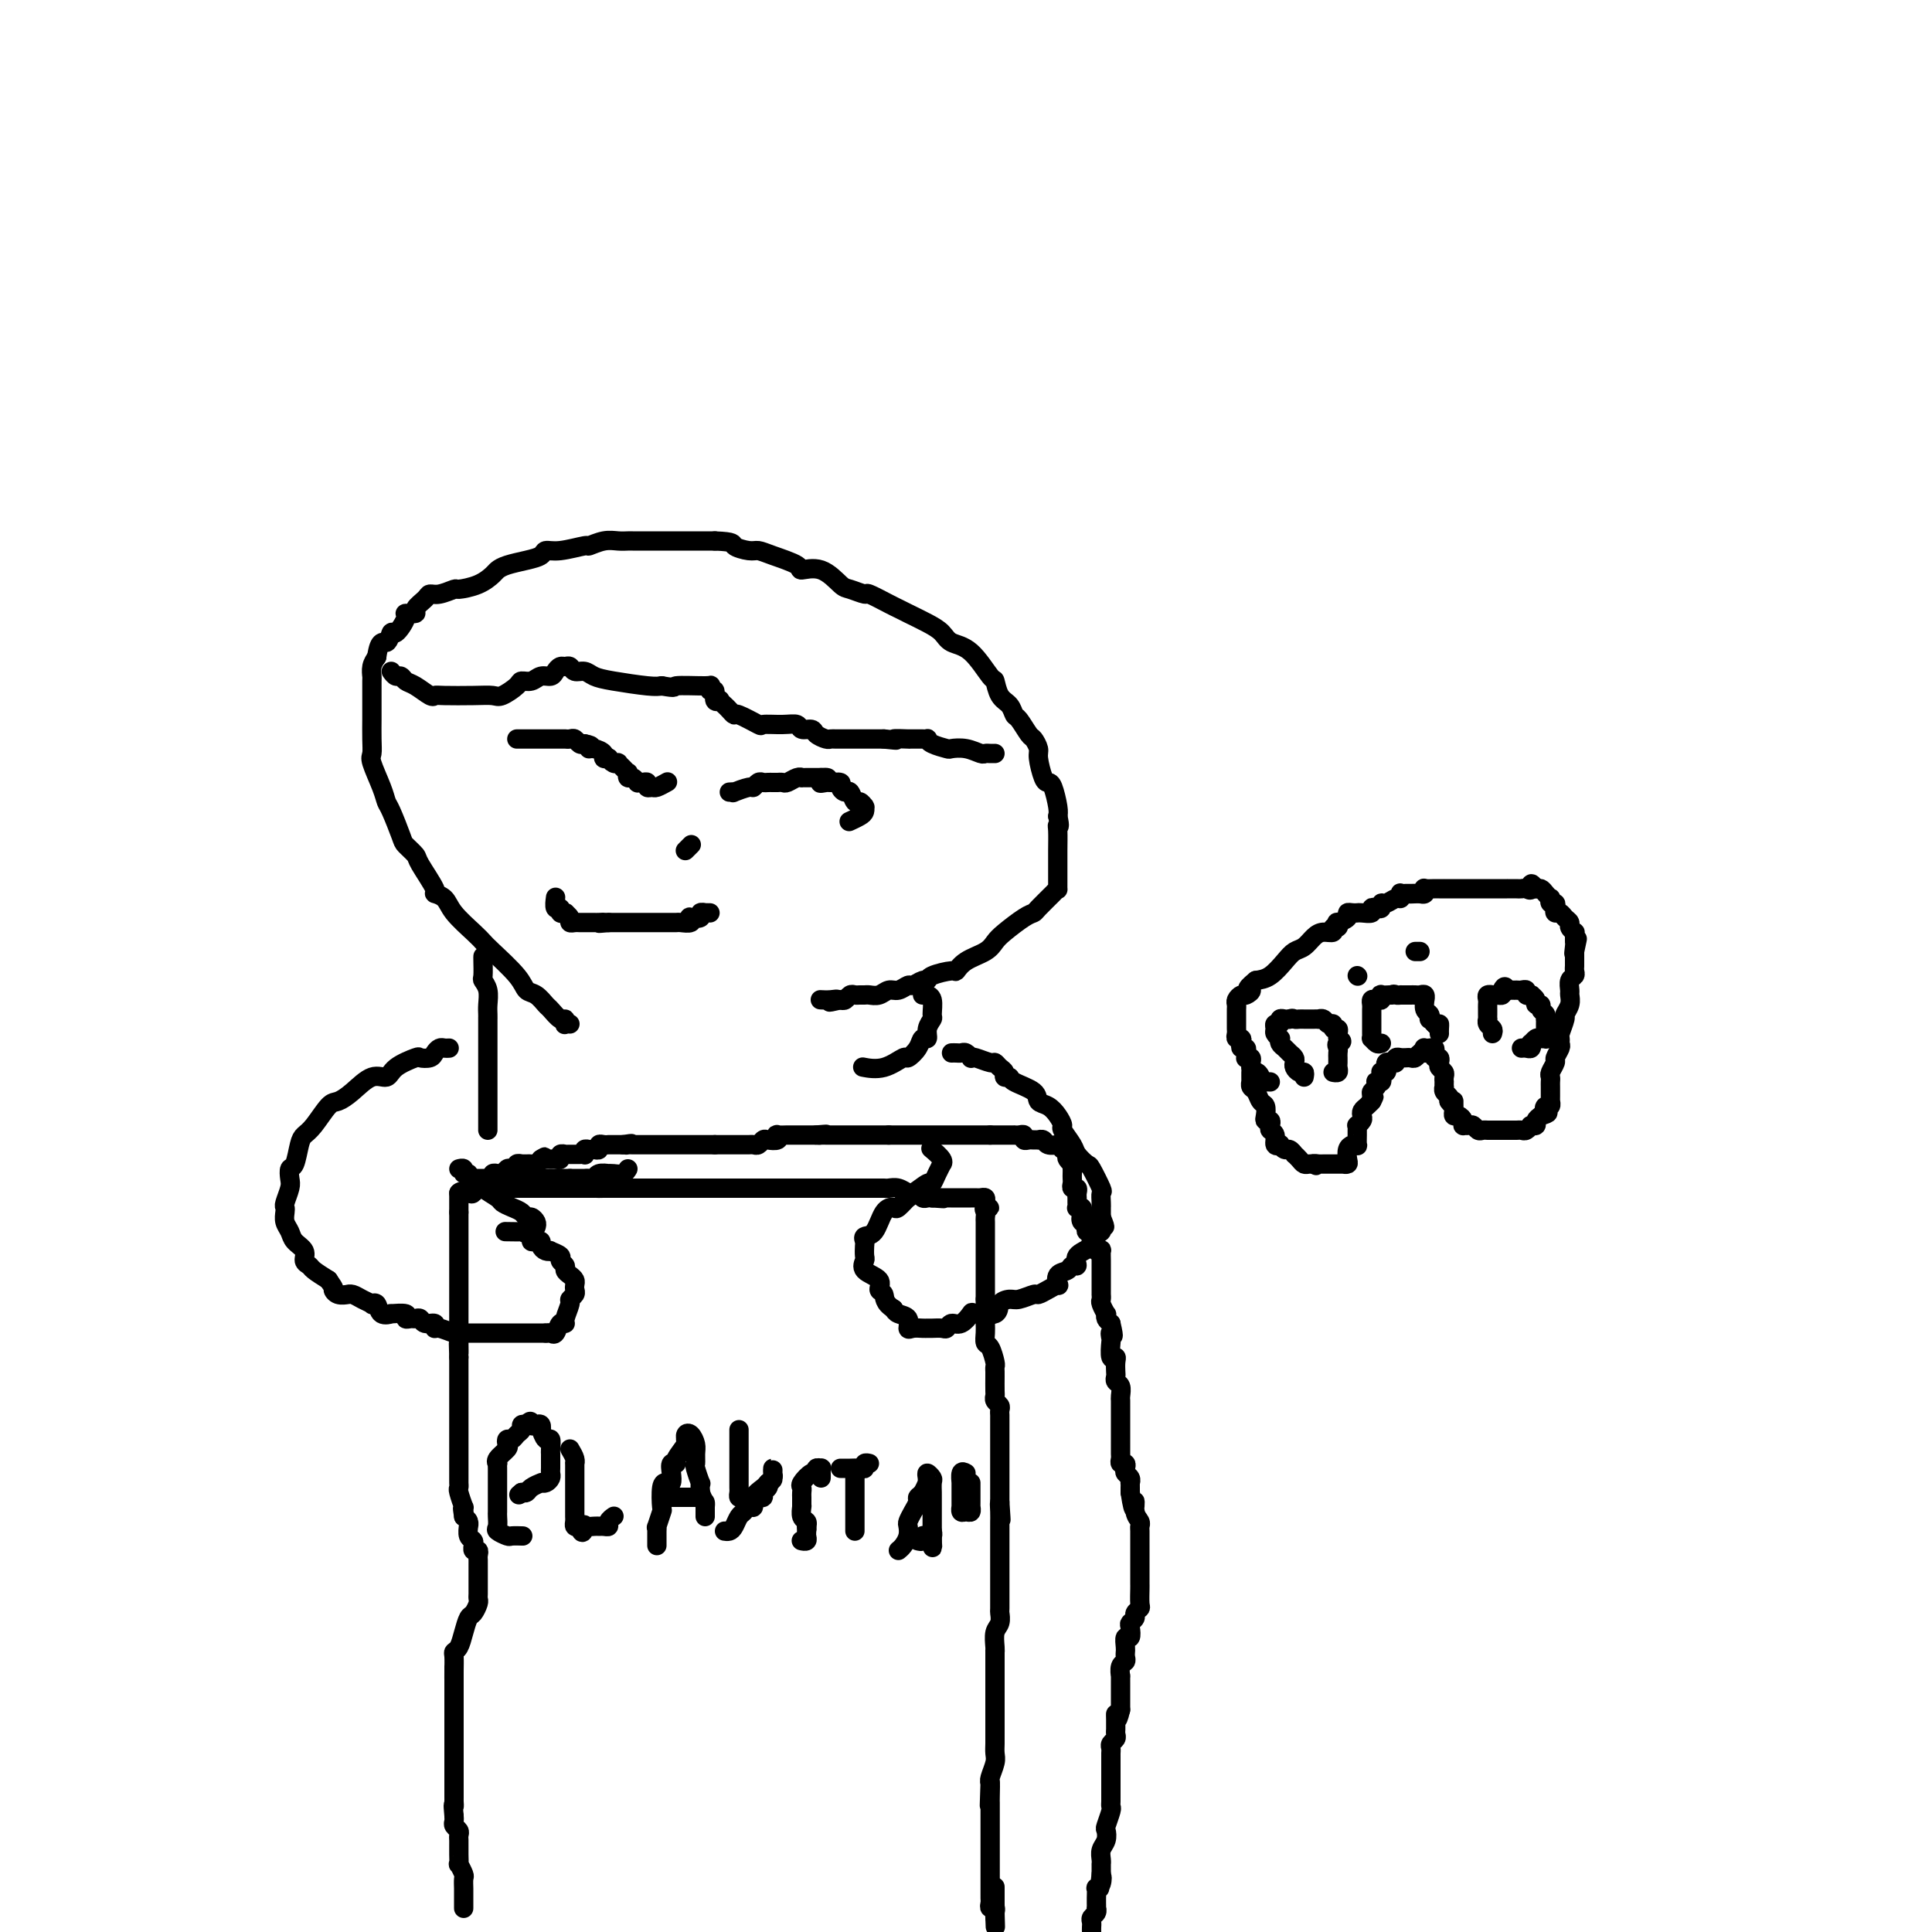 <svg viewBox='0 0 400 400' version='1.1' xmlns='http://www.w3.org/2000/svg' xmlns:xlink='http://www.w3.org/1999/xlink'><g fill='none' stroke='#000000' stroke-width='4' stroke-linecap='round' stroke-linejoin='round'><path d='M96,395c0.000,0.090 0.000,0.180 0,0c-0.000,-0.180 -0.000,-0.630 0,-1c0.000,-0.370 0.001,-0.661 0,-1c-0.001,-0.339 -0.004,-0.726 0,-1c0.004,-0.274 0.015,-0.436 0,-1c-0.015,-0.564 -0.057,-1.531 0,-2c0.057,-0.469 0.211,-0.440 0,-1c-0.211,-0.560 -0.789,-1.709 -1,-2c-0.211,-0.291 -0.057,0.277 0,0c0.057,-0.277 0.015,-1.398 0,-2c-0.015,-0.602 -0.004,-0.686 0,-1c0.004,-0.314 0.002,-0.858 0,-1c-0.002,-0.142 -0.004,0.117 0,0c0.004,-0.117 0.015,-0.609 0,-1c-0.015,-0.391 -0.057,-0.682 0,-1c0.057,-0.318 0.211,-0.662 0,-1c-0.211,-0.338 -0.788,-0.668 -1,-1c-0.212,-0.332 -0.061,-0.666 0,-1c0.061,-0.334 0.030,-0.667 0,-1'/><path d='M94,376c-0.309,-3.328 -0.083,-2.149 0,-2c0.083,0.149 0.022,-0.733 0,-1c-0.022,-0.267 -0.006,0.082 0,0c0.006,-0.082 0.002,-0.596 0,-1c-0.002,-0.404 -0.000,-0.700 0,-1c0.000,-0.300 0.000,-0.605 0,-1c-0.000,-0.395 -0.000,-0.879 0,-1c0.000,-0.121 0.000,0.123 0,0c-0.000,-0.123 -0.000,-0.611 0,-1c0.000,-0.389 0.000,-0.678 0,-1c-0.000,-0.322 -0.000,-0.678 0,-1c0.000,-0.322 0.000,-0.610 0,-1c-0.000,-0.390 -0.000,-0.883 0,-1c0.000,-0.117 0.000,0.141 0,0c-0.000,-0.141 -0.000,-0.682 0,-1c0.000,-0.318 0.000,-0.414 0,-1c-0.000,-0.586 -0.000,-1.662 0,-2c0.000,-0.338 0.000,0.063 0,0c-0.000,-0.063 -0.000,-0.589 0,-1c0.000,-0.411 0.000,-0.705 0,-1c-0.000,-0.295 -0.000,-0.590 0,-1c0.000,-0.410 0.000,-0.936 0,-1c-0.000,-0.064 -0.000,0.334 0,0c0.000,-0.334 0.000,-1.399 0,-2c0.000,-0.601 -0.000,-0.738 0,-1c0.000,-0.262 0.000,-0.650 0,-1c0.000,-0.350 -0.000,-0.661 0,-1c0.000,-0.339 0.000,-0.707 0,-1c0.000,-0.293 -0.000,-0.512 0,-1c0.000,-0.488 0.000,-1.244 0,-2'/><path d='M94,347c0.001,-4.471 0.003,-1.147 0,0c-0.003,1.147 -0.012,0.117 0,-1c0.012,-1.117 0.045,-2.320 0,-3c-0.045,-0.680 -0.167,-0.835 0,-1c0.167,-0.165 0.623,-0.338 1,-1c0.377,-0.662 0.675,-1.812 1,-3c0.325,-1.188 0.675,-2.412 1,-3c0.325,-0.588 0.623,-0.539 1,-1c0.377,-0.461 0.833,-1.433 1,-2c0.167,-0.567 0.045,-0.729 0,-1c-0.045,-0.271 -0.012,-0.650 0,-1c0.012,-0.350 0.003,-0.672 0,-1c-0.003,-0.328 -0.001,-0.661 0,-1c0.001,-0.339 0.000,-0.682 0,-1c-0.000,-0.318 0.000,-0.610 0,-1c-0.000,-0.390 -0.000,-0.878 0,-1c0.000,-0.122 0.001,0.121 0,0c-0.001,-0.121 -0.004,-0.606 0,-1c0.004,-0.394 0.015,-0.698 0,-1c-0.015,-0.302 -0.057,-0.602 0,-1c0.057,-0.398 0.212,-0.895 0,-1c-0.212,-0.105 -0.793,0.180 -1,0c-0.207,-0.180 -0.041,-0.827 0,-1c0.041,-0.173 -0.042,0.126 0,0c0.042,-0.126 0.208,-0.678 0,-1c-0.208,-0.322 -0.791,-0.415 -1,-1c-0.209,-0.585 -0.046,-1.662 0,-2c0.046,-0.338 -0.026,0.063 0,0c0.026,-0.063 0.150,-0.589 0,-1c-0.150,-0.411 -0.575,-0.705 -1,-1'/><path d='M96,314c-0.460,-2.938 -0.109,-1.284 0,-1c0.109,0.284 -0.023,-0.803 0,-1c0.023,-0.197 0.202,0.494 0,0c-0.202,-0.494 -0.786,-2.174 -1,-3c-0.214,-0.826 -0.057,-0.799 0,-1c0.057,-0.201 0.015,-0.630 0,-1c-0.015,-0.370 -0.004,-0.679 0,-1c0.004,-0.321 0.001,-0.653 0,-1c-0.001,-0.347 -0.000,-0.710 0,-1c0.000,-0.290 0.000,-0.507 0,-1c-0.000,-0.493 -0.000,-1.263 0,-2c0.000,-0.737 0.000,-1.440 0,-2c-0.000,-0.560 -0.000,-0.977 0,-1c0.000,-0.023 0.000,0.348 0,0c-0.000,-0.348 -0.000,-1.416 0,-2c0.000,-0.584 0.000,-0.685 0,-1c-0.000,-0.315 -0.000,-0.845 0,-1c0.000,-0.155 0.000,0.064 0,0c-0.000,-0.064 -0.000,-0.412 0,-1c0.000,-0.588 0.000,-1.415 0,-2c-0.000,-0.585 -0.000,-0.929 0,-1c0.000,-0.071 0.000,0.132 0,0c-0.000,-0.132 -0.000,-0.598 0,-1c0.000,-0.402 0.000,-0.741 0,-1c-0.000,-0.259 -0.000,-0.437 0,-1c0.000,-0.563 0.000,-1.510 0,-2c-0.000,-0.490 -0.000,-0.523 0,-1c0.000,-0.477 0.000,-1.398 0,-2c0.000,-0.602 -0.000,-0.886 0,-1c0.000,-0.114 0.000,-0.057 0,0'/><path d='M95,281c-0.155,-5.223 -0.041,-1.780 0,-1c0.041,0.780 0.011,-1.104 0,-2c-0.011,-0.896 -0.003,-0.803 0,-1c0.003,-0.197 0.001,-0.683 0,-1c-0.001,-0.317 -0.000,-0.465 0,-1c0.000,-0.535 0.000,-1.457 0,-2c-0.000,-0.543 -0.000,-0.709 0,-1c0.000,-0.291 0.000,-0.708 0,-1c-0.000,-0.292 -0.000,-0.458 0,-1c0.000,-0.542 0.000,-1.458 0,-2c-0.000,-0.542 -0.000,-0.709 0,-1c0.000,-0.291 0.000,-0.707 0,-1c-0.000,-0.293 -0.000,-0.465 0,-1c0.000,-0.535 0.000,-1.435 0,-2c-0.000,-0.565 -0.000,-0.795 0,-1c0.000,-0.205 0.000,-0.384 0,-1c-0.000,-0.616 -0.000,-1.670 0,-2c0.000,-0.330 0.000,0.065 0,0c-0.000,-0.065 -0.000,-0.591 0,-1c0.000,-0.409 0.000,-0.701 0,-1c-0.000,-0.299 -0.000,-0.605 0,-1c0.000,-0.395 0.000,-0.879 0,-1c-0.000,-0.121 -0.000,0.122 0,0c0.000,-0.122 0.000,-0.610 0,-1c0.000,-0.390 -0.000,-0.682 0,-1c0.000,-0.318 0.000,-0.662 0,-1c0.000,-0.338 0.000,-0.669 0,-1'/><path d='M95,251c0.000,-4.881 0.000,-2.082 0,-1c0.000,1.082 0.000,0.447 0,0c0.000,-0.447 0.000,-0.708 0,-1c0.000,-0.292 0.000,-0.617 0,-1c0.000,-0.383 0.000,-0.824 0,-1c0.000,-0.176 0.000,-0.088 0,0'/><path d='M95,247c0.405,-0.635 1.418,-0.223 2,0c0.582,0.223 0.733,0.256 1,0c0.267,-0.256 0.649,-0.801 1,-1c0.351,-0.199 0.671,-0.053 1,0c0.329,0.053 0.665,0.014 1,0c0.335,-0.014 0.667,-0.004 1,0c0.333,0.004 0.666,0.001 1,0c0.334,-0.001 0.667,-0.000 1,0c0.333,0.000 0.666,0.000 1,0c0.334,-0.000 0.671,-0.000 1,0c0.329,0.000 0.651,0.000 1,0c0.349,-0.000 0.723,-0.000 1,0c0.277,0.000 0.455,0.000 1,0c0.545,-0.000 1.455,-0.000 2,0c0.545,0.000 0.723,0.000 1,0c0.277,-0.000 0.652,-0.000 1,0c0.348,0.000 0.669,0.000 1,0c0.331,-0.000 0.674,-0.000 1,0c0.326,0.000 0.637,0.000 1,0c0.363,-0.000 0.780,-0.000 1,0c0.220,0.000 0.245,0.000 1,0c0.755,-0.000 2.242,-0.000 3,0c0.758,0.000 0.788,0.000 1,0c0.212,-0.000 0.606,-0.000 1,0'/><path d='M123,246c4.516,-0.155 1.805,-0.041 1,0c-0.805,0.041 0.295,0.011 1,0c0.705,-0.011 1.013,-0.003 1,0c-0.013,0.003 -0.348,0.001 0,0c0.348,-0.001 1.379,-0.000 2,0c0.621,0.000 0.833,0.000 1,0c0.167,-0.000 0.289,-0.000 1,0c0.711,0.000 2.010,0.000 3,0c0.990,-0.000 1.671,-0.000 2,0c0.329,0.000 0.306,0.000 1,0c0.694,-0.000 2.104,-0.000 3,0c0.896,0.000 1.276,0.000 2,0c0.724,-0.000 1.790,-0.000 2,0c0.210,0.000 -0.438,0.000 0,0c0.438,-0.000 1.962,-0.000 3,0c1.038,0.000 1.588,0.000 2,0c0.412,-0.000 0.684,-0.000 1,0c0.316,0.000 0.676,0.000 1,0c0.324,-0.000 0.612,-0.000 1,0c0.388,0.000 0.875,0.000 1,0c0.125,-0.000 -0.114,-0.000 0,0c0.114,0.000 0.580,0.000 1,0c0.420,-0.000 0.794,0.000 1,0c0.206,0.000 0.243,0.000 1,0c0.757,0.000 2.233,0.000 3,0c0.767,0.000 0.825,0.000 1,0c0.175,0.000 0.467,0.000 1,0c0.533,0.000 1.308,0.000 2,0c0.692,0.000 1.302,0.000 2,0c0.698,0.000 1.485,0.000 2,0c0.515,0.000 0.757,0.000 1,0'/><path d='M167,246c7.523,0.000 4.330,0.000 3,0c-1.330,-0.000 -0.799,-0.000 0,0c0.799,0.000 1.864,0.000 3,0c1.136,-0.000 2.342,-0.000 3,0c0.658,0.000 0.768,0.000 1,0c0.232,-0.000 0.587,-0.000 1,0c0.413,0.000 0.884,0.000 1,0c0.116,-0.000 -0.123,-0.000 0,0c0.123,0.000 0.610,0.000 1,0c0.390,-0.000 0.685,-0.001 1,0c0.315,0.001 0.652,0.004 1,0c0.348,-0.004 0.709,-0.015 1,0c0.291,0.015 0.512,0.056 1,0c0.488,-0.056 1.244,-0.207 2,0c0.756,0.207 1.512,0.774 2,1c0.488,0.226 0.708,0.113 1,0c0.292,-0.113 0.656,-0.226 1,0c0.344,0.226 0.670,0.792 1,1c0.330,0.208 0.666,0.060 1,0c0.334,-0.060 0.667,-0.030 1,0'/><path d='M193,248c4.199,0.309 1.698,0.083 1,0c-0.698,-0.083 0.408,-0.022 1,0c0.592,0.022 0.669,0.006 1,0c0.331,-0.006 0.915,-0.002 1,0c0.085,0.002 -0.328,0.000 0,0c0.328,-0.000 1.397,0.000 2,0c0.603,-0.000 0.740,-0.001 1,0c0.260,0.001 0.644,0.003 1,0c0.356,-0.003 0.684,-0.012 1,0c0.316,0.012 0.621,0.044 1,0c0.379,-0.044 0.833,-0.166 1,0c0.167,0.166 0.048,0.619 0,1c-0.048,0.381 -0.024,0.691 0,1'/><path d='M204,250c1.702,0.262 0.456,-0.085 0,0c-0.456,0.085 -0.122,0.600 0,1c0.122,0.400 0.033,0.685 0,1c-0.033,0.315 -0.009,0.662 0,1c0.009,0.338 0.002,0.668 0,1c-0.002,0.332 -0.001,0.667 0,1c0.001,0.333 0.000,0.663 0,1c-0.000,0.337 -0.000,0.682 0,1c0.000,0.318 0.000,0.609 0,1c-0.000,0.391 -0.000,0.883 0,1c0.000,0.117 0.000,-0.141 0,0c-0.000,0.141 -0.000,0.682 0,1c0.000,0.318 0.000,0.414 0,1c-0.000,0.586 -0.000,1.663 0,2c0.000,0.337 0.000,-0.065 0,0c-0.000,0.065 -0.000,0.596 0,1c0.000,0.404 0.000,0.682 0,1c-0.000,0.318 -0.000,0.676 0,1c0.000,0.324 0.000,0.613 0,1c-0.000,0.387 -0.000,0.874 0,1c0.000,0.126 0.000,-0.107 0,0c-0.000,0.107 -0.000,0.553 0,1'/><path d='M204,269c-0.000,3.123 -0.000,1.431 0,1c0.000,-0.431 0.000,0.398 0,1c-0.000,0.602 -0.001,0.978 0,1c0.001,0.022 0.003,-0.308 0,0c-0.003,0.308 -0.011,1.256 0,2c0.011,0.744 0.041,1.284 0,2c-0.041,0.716 -0.155,1.607 0,2c0.155,0.393 0.577,0.288 1,1c0.423,0.712 0.845,2.240 1,3c0.155,0.760 0.042,0.753 0,1c-0.042,0.247 -0.012,0.749 0,1c0.012,0.251 0.007,0.252 0,1c-0.007,0.748 -0.016,2.242 0,3c0.016,0.758 0.057,0.781 0,1c-0.057,0.219 -0.211,0.636 0,1c0.211,0.364 0.789,0.675 1,1c0.211,0.325 0.057,0.663 0,1c-0.057,0.337 -0.015,0.672 0,1c0.015,0.328 0.004,0.647 0,1c-0.004,0.353 -0.001,0.739 0,1c0.001,0.261 0.000,0.397 0,1c-0.000,0.603 -0.000,1.675 0,2c0.000,0.325 0.000,-0.096 0,0c-0.000,0.096 -0.000,0.708 0,1c0.000,0.292 0.000,0.263 0,1c-0.000,0.737 -0.000,2.238 0,3c0.000,0.762 0.000,0.784 0,1c-0.000,0.216 -0.000,0.624 0,1c0.000,0.376 0.000,0.719 0,1c-0.000,0.281 -0.000,0.499 0,1c0.000,0.501 0.000,1.286 0,2c-0.000,0.714 -0.000,1.357 0,2'/><path d='M207,311c0.464,6.696 0.124,2.436 0,1c-0.124,-1.436 -0.033,-0.049 0,1c0.033,1.049 0.009,1.760 0,2c-0.009,0.240 -0.002,0.010 0,1c0.002,0.990 0.001,3.201 0,4c-0.001,0.799 -0.000,0.186 0,0c0.000,-0.186 0.000,0.056 0,1c-0.000,0.944 -0.000,2.591 0,4c0.000,1.409 0.001,2.580 0,3c-0.001,0.420 -0.004,0.089 0,1c0.004,0.911 0.015,3.063 0,4c-0.015,0.937 -0.057,0.658 0,1c0.057,0.342 0.211,1.304 0,2c-0.211,0.696 -0.789,1.125 -1,2c-0.211,0.875 -0.057,2.195 0,3c0.057,0.805 0.015,1.094 0,1c-0.015,-0.094 -0.004,-0.573 0,0c0.004,0.573 0.001,2.198 0,3c-0.001,0.802 -0.000,0.783 0,1c0.000,0.217 0.000,0.672 0,1c-0.000,0.328 -0.000,0.529 0,1c0.000,0.471 0.000,1.210 0,2c-0.000,0.790 -0.000,1.629 0,2c0.000,0.371 0.000,0.273 0,1c-0.000,0.727 -0.000,2.278 0,3c0.000,0.722 0.001,0.615 0,1c-0.001,0.385 -0.004,1.262 0,2c0.004,0.738 0.015,1.336 0,2c-0.015,0.664 -0.057,1.393 0,2c0.057,0.607 0.211,1.090 0,2c-0.211,0.910 -0.788,2.245 -1,3c-0.212,0.755 -0.061,0.930 0,1c0.061,0.070 0.030,0.035 0,0'/><path d='M205,369c-0.309,9.095 -0.083,2.831 0,1c0.083,-1.831 0.022,0.770 0,2c-0.022,1.230 -0.006,1.089 0,1c0.006,-0.089 0.002,-0.125 0,0c-0.002,0.125 -0.000,0.411 0,1c0.000,0.589 0.000,1.481 0,2c-0.000,0.519 -0.000,0.664 0,1c0.000,0.336 0.000,0.863 0,1c-0.000,0.137 -0.000,-0.117 0,0c0.000,0.117 0.000,0.605 0,1c-0.000,0.395 -0.000,0.698 0,1c0.000,0.302 0.000,0.605 0,1c-0.000,0.395 -0.000,0.884 0,1c0.000,0.116 0.000,-0.142 0,0c-0.000,0.142 0.000,0.682 0,1c-0.000,0.318 -0.000,0.414 0,1c0.000,0.586 0.000,1.663 0,2c-0.000,0.337 -0.000,-0.065 0,0c0.000,0.065 0.000,0.596 0,1c-0.000,0.404 -0.000,0.682 0,1c0.000,0.318 0.000,0.677 0,1c-0.000,0.323 -0.000,0.612 0,1c0.000,0.388 0.000,0.877 0,1c-0.000,0.123 -0.001,-0.121 0,0c0.001,0.121 0.004,0.606 0,1c-0.004,0.394 -0.015,0.697 0,1c0.015,0.303 0.057,0.606 0,1c-0.057,0.394 -0.211,0.879 0,1c0.211,0.121 0.788,-0.121 1,0c0.212,0.121 0.061,0.606 0,1c-0.061,0.394 -0.030,0.697 0,1'/><path d='M206,397c0.155,4.162 0.041,0.568 0,-1c-0.041,-1.568 -0.011,-1.111 0,-1c0.011,0.111 0.003,-0.124 0,-1c-0.003,-0.876 -0.001,-2.393 0,-3c0.001,-0.607 0.000,-0.303 0,0'/><path d='M99,244c0.333,0.000 0.667,0.000 1,0c0.333,0.000 0.667,0.000 1,0c0.333,-0.000 0.667,-0.000 1,0c0.333,0.000 0.667,0.000 1,0'/><path d='M103,244c0.571,0.000 -0.002,0.000 0,0c0.002,-0.000 0.579,-0.000 1,0c0.421,0.000 0.686,0.000 1,0c0.314,0.000 0.675,-0.000 1,0c0.325,0.000 0.612,0.000 1,0c0.388,0.000 0.877,0.000 1,0c0.123,0.000 -0.121,-0.000 0,0c0.121,0.000 0.606,0.000 1,0c0.394,0.000 0.697,0.000 1,0c0.303,0.000 0.606,0.000 1,0c0.394,-0.000 0.879,0.000 1,0c0.121,0.000 -0.123,-0.000 0,0c0.123,0.000 0.611,0.000 1,0c0.389,0.000 0.678,0.000 1,0c0.322,-0.000 0.677,-0.000 1,0c0.323,0.000 0.612,0.000 1,0c0.388,-0.000 0.874,-0.000 1,0c0.126,0.000 -0.107,0.000 0,0c0.107,0.000 0.553,0.000 1,0'/><path d='M118,244c2.503,-0.000 1.262,-0.000 1,0c-0.262,0.000 0.455,0.001 1,0c0.545,-0.001 0.918,-0.004 1,0c0.082,0.004 -0.128,0.015 0,0c0.128,-0.015 0.594,-0.057 1,0c0.406,0.057 0.752,0.211 1,0c0.248,-0.211 0.399,-0.788 1,-1c0.601,-0.212 1.653,-0.061 2,0c0.347,0.061 -0.012,0.030 0,0c0.012,-0.030 0.395,-0.060 1,0c0.605,0.060 1.432,0.208 2,0c0.568,-0.208 0.877,-0.774 1,-1c0.123,-0.226 0.062,-0.113 0,0'/><path d='M101,246c0.033,-0.301 0.065,-0.602 0,-1c-0.065,-0.398 -0.229,-0.891 0,-1c0.229,-0.109 0.849,0.168 1,0c0.151,-0.168 -0.167,-0.781 0,-1c0.167,-0.219 0.818,-0.045 1,0c0.182,0.045 -0.105,-0.040 0,0c0.105,0.040 0.601,0.203 1,0c0.399,-0.203 0.699,-0.772 1,-1c0.301,-0.228 0.603,-0.114 1,0c0.397,0.114 0.890,0.227 1,0c0.110,-0.227 -0.164,-0.793 0,-1c0.164,-0.207 0.765,-0.056 1,0c0.235,0.056 0.104,0.016 0,0c-0.104,-0.016 -0.183,-0.007 0,0c0.183,0.007 0.626,0.012 1,0c0.374,-0.012 0.678,-0.042 1,0c0.322,0.042 0.664,0.155 1,0c0.336,-0.155 0.668,-0.577 1,-1'/><path d='M112,240c1.654,-0.928 0.290,-0.248 0,0c-0.290,0.248 0.496,0.063 1,0c0.504,-0.063 0.728,-0.003 1,0c0.272,0.003 0.594,-0.052 1,0c0.406,0.052 0.896,0.210 1,0c0.104,-0.210 -0.179,-0.788 0,-1c0.179,-0.212 0.821,-0.057 1,0c0.179,0.057 -0.106,0.015 0,0c0.106,-0.015 0.603,-0.003 1,0c0.397,0.003 0.694,-0.003 1,0c0.306,0.003 0.621,0.015 1,0c0.379,-0.015 0.822,-0.057 1,0c0.178,0.057 0.090,0.212 0,0c-0.090,-0.212 -0.183,-0.793 0,-1c0.183,-0.207 0.640,-0.041 1,0c0.360,0.041 0.622,-0.041 1,0c0.378,0.041 0.871,0.207 1,0c0.129,-0.207 -0.106,-0.788 0,-1c0.106,-0.212 0.553,-0.057 1,0c0.447,0.057 0.893,0.015 1,0c0.107,-0.015 -0.126,-0.004 0,0c0.126,0.004 0.611,0.001 1,0c0.389,-0.001 0.683,-0.000 1,0c0.317,0.000 0.659,0.000 1,0'/><path d='M129,237c2.869,-0.464 1.542,-0.124 1,0c-0.542,0.124 -0.300,0.033 0,0c0.300,-0.033 0.659,-0.009 1,0c0.341,0.009 0.665,0.002 1,0c0.335,-0.002 0.681,-0.001 1,0c0.319,0.001 0.610,0.000 1,0c0.390,-0.000 0.878,-0.000 1,0c0.122,0.000 -0.121,0.000 0,0c0.121,-0.000 0.606,-0.000 1,0c0.394,0.000 0.697,0.000 1,0c0.303,-0.000 0.606,-0.000 1,0c0.394,0.000 0.879,0.000 1,0c0.121,-0.000 -0.121,-0.000 0,0c0.121,0.000 0.605,0.000 1,0c0.395,-0.000 0.701,-0.000 1,0c0.299,0.000 0.591,0.000 1,0c0.409,-0.000 0.935,-0.000 1,0c0.065,0.000 -0.333,0.000 0,0c0.333,-0.000 1.396,-0.000 2,0c0.604,0.000 0.750,0.000 1,0c0.250,-0.000 0.606,-0.000 1,0c0.394,0.000 0.827,0.000 1,0c0.173,-0.000 0.087,-0.000 0,0'/><path d='M148,237c3.117,-0.000 1.409,-0.000 1,0c-0.409,0.000 0.482,0.000 1,0c0.518,-0.000 0.664,-0.000 1,0c0.336,0.000 0.864,0.000 1,0c0.136,-0.000 -0.118,-0.000 0,0c0.118,0.000 0.609,0.001 1,0c0.391,-0.001 0.682,-0.004 1,0c0.318,0.004 0.661,0.015 1,0c0.339,-0.015 0.673,-0.056 1,0c0.327,0.056 0.649,0.207 1,0c0.351,-0.207 0.733,-0.774 1,-1c0.267,-0.226 0.418,-0.113 1,0c0.582,0.113 1.595,0.226 2,0c0.405,-0.226 0.202,-0.793 0,-1c-0.202,-0.207 -0.404,-0.056 0,0c0.404,0.056 1.414,0.015 2,0c0.586,-0.015 0.748,-0.004 1,0c0.252,0.004 0.592,0.001 1,0c0.408,-0.001 0.883,-0.000 1,0c0.117,0.000 -0.123,0.000 0,0c0.123,-0.000 0.610,-0.000 1,0c0.390,0.000 0.683,0.000 1,0c0.317,-0.000 0.659,-0.000 1,0'/><path d='M169,235c3.488,-0.309 1.708,-0.083 1,0c-0.708,0.083 -0.345,0.022 0,0c0.345,-0.022 0.671,-0.006 1,0c0.329,0.006 0.662,0.002 1,0c0.338,-0.002 0.682,-0.000 1,0c0.318,0.000 0.610,0.000 1,0c0.390,-0.000 0.878,-0.000 1,0c0.122,0.000 -0.121,0.000 0,0c0.121,-0.000 0.606,-0.000 1,0c0.394,0.000 0.696,0.000 1,0c0.304,-0.000 0.610,-0.000 1,0c0.390,0.000 0.865,0.000 1,0c0.135,-0.000 -0.070,-0.000 0,0c0.070,0.000 0.414,0.000 1,0c0.586,-0.000 1.415,-0.000 2,0c0.585,0.000 0.927,0.000 1,0c0.073,-0.000 -0.122,-0.000 0,0c0.122,0.000 0.561,0.000 1,0'/><path d='M184,235c2.498,0.000 1.243,0.000 1,0c-0.243,0.000 0.526,0.000 1,0c0.474,0.000 0.652,-0.000 1,0c0.348,0.000 0.867,0.000 1,0c0.133,0.000 -0.118,0.000 0,0c0.118,-0.000 0.605,0.000 1,0c0.395,0.000 0.697,-0.000 1,0c0.303,0.000 0.605,0.000 1,0c0.395,0.000 0.883,-0.000 1,0c0.117,0.000 -0.136,0.000 0,0c0.136,-0.000 0.663,0.000 1,0c0.337,0.000 0.486,0.000 1,0c0.514,-0.000 1.395,-0.000 2,0c0.605,0.000 0.936,0.000 1,0c0.064,0.000 -0.139,0.000 0,0c0.139,0.000 0.618,0.000 1,0c0.382,0.000 0.666,0.000 1,0c0.334,0.000 0.719,0.000 1,0c0.281,0.000 0.457,0.000 1,0c0.543,0.000 1.454,0.000 2,0c0.546,0.000 0.727,0.000 1,0c0.273,0.000 0.636,0.000 1,0'/><path d='M205,235c3.488,-0.000 1.708,-0.000 1,0c-0.708,0.000 -0.343,0.000 0,0c0.343,-0.000 0.666,-0.000 1,0c0.334,0.000 0.681,0.000 1,0c0.319,-0.000 0.611,-0.001 1,0c0.389,0.001 0.874,0.004 1,0c0.126,-0.004 -0.107,-0.015 0,0c0.107,0.015 0.553,0.057 1,0c0.447,-0.057 0.894,-0.211 1,0c0.106,0.211 -0.130,0.789 0,1c0.130,0.211 0.627,0.056 1,0c0.373,-0.056 0.624,-0.011 1,0c0.376,0.011 0.879,-0.011 1,0c0.121,0.011 -0.139,0.056 0,0c0.139,-0.056 0.678,-0.211 1,0c0.322,0.211 0.426,0.789 1,1c0.574,0.211 1.616,0.057 2,0c0.384,-0.057 0.110,-0.016 0,0c-0.110,0.016 -0.055,0.008 0,0'/><path d='M219,237c2.408,0.245 1.429,-0.142 1,0c-0.429,0.142 -0.307,0.813 0,1c0.307,0.187 0.800,-0.108 1,0c0.200,0.108 0.106,0.620 0,1c-0.106,0.380 -0.225,0.626 0,1c0.225,0.374 0.792,0.874 1,1c0.208,0.126 0.056,-0.121 0,0c-0.056,0.121 -0.016,0.611 0,1c0.016,0.389 0.008,0.678 0,1c-0.008,0.322 -0.016,0.678 0,1c0.016,0.322 0.057,0.611 0,1c-0.057,0.389 -0.211,0.877 0,1c0.211,0.123 0.789,-0.121 1,0c0.211,0.121 0.056,0.607 0,1c-0.056,0.393 -0.011,0.693 0,1c0.011,0.307 -0.011,0.621 0,1c0.011,0.379 0.054,0.823 0,1c-0.054,0.177 -0.207,0.086 0,0c0.207,-0.086 0.773,-0.167 1,0c0.227,0.167 0.113,0.584 0,1'/><path d='M224,251c0.789,2.328 0.263,1.150 0,1c-0.263,-0.150 -0.263,0.730 0,1c0.263,0.270 0.789,-0.068 1,0c0.211,0.068 0.108,0.542 0,1c-0.108,0.458 -0.222,0.901 0,1c0.222,0.099 0.781,-0.145 1,0c0.219,0.145 0.097,0.678 0,1c-0.097,0.322 -0.170,0.433 0,1c0.170,0.567 0.581,1.591 1,2c0.419,0.409 0.844,0.205 1,0c0.156,-0.205 0.042,-0.410 0,0c-0.042,0.410 -0.011,1.434 0,2c0.011,0.566 0.003,0.673 0,1c-0.003,0.327 -0.001,0.874 0,1c0.001,0.126 0.000,-0.170 0,0c-0.000,0.170 -0.000,0.806 0,1c0.000,0.194 -0.000,-0.054 0,0c0.000,0.054 0.000,0.410 0,1c-0.000,0.590 -0.001,1.414 0,2c0.001,0.586 0.004,0.935 0,1c-0.004,0.065 -0.015,-0.155 0,0c0.015,0.155 0.056,0.686 0,1c-0.056,0.314 -0.208,0.413 0,1c0.208,0.587 0.777,1.662 1,2c0.223,0.338 0.098,-0.063 0,0c-0.098,0.063 -0.171,0.589 0,1c0.171,0.411 0.585,0.705 1,1'/><path d='M230,274c0.929,3.953 0.253,2.337 0,2c-0.253,-0.337 -0.082,0.605 0,1c0.082,0.395 0.074,0.242 0,1c-0.074,0.758 -0.216,2.427 0,3c0.216,0.573 0.789,0.052 1,0c0.211,-0.052 0.060,0.366 0,1c-0.060,0.634 -0.030,1.483 0,2c0.030,0.517 0.061,0.701 0,1c-0.061,0.299 -0.212,0.713 0,1c0.212,0.287 0.789,0.448 1,1c0.211,0.552 0.057,1.496 0,2c-0.057,0.504 -0.015,0.569 0,1c0.015,0.431 0.004,1.229 0,2c-0.004,0.771 -0.001,1.517 0,2c0.001,0.483 0.000,0.703 0,1c-0.000,0.297 -0.000,0.670 0,1c0.000,0.330 -0.000,0.617 0,1c0.000,0.383 0.000,0.862 0,1c-0.000,0.138 -0.001,-0.064 0,0c0.001,0.064 0.004,0.395 0,1c-0.004,0.605 -0.015,1.486 0,2c0.015,0.514 0.056,0.663 0,1c-0.056,0.337 -0.207,0.864 0,1c0.207,0.136 0.774,-0.117 1,0c0.226,0.117 0.113,0.605 0,1c-0.113,0.395 -0.226,0.697 0,1c0.226,0.303 0.793,0.606 1,1c0.207,0.394 0.056,0.879 0,1c-0.056,0.121 -0.015,-0.121 0,0c0.015,0.121 0.004,0.606 0,1c-0.004,0.394 -0.002,0.697 0,1'/><path d='M234,309c0.862,5.775 1.015,2.711 1,2c-0.015,-0.711 -0.200,0.930 0,2c0.200,1.070 0.786,1.567 1,2c0.214,0.433 0.057,0.802 0,1c-0.057,0.198 -0.015,0.227 0,1c0.015,0.773 0.004,2.291 0,3c-0.004,0.709 -0.001,0.610 0,1c0.001,0.390 0.000,1.268 0,2c-0.000,0.732 -0.000,1.317 0,2c0.000,0.683 0.001,1.464 0,2c-0.001,0.536 -0.004,0.826 0,1c0.004,0.174 0.016,0.232 0,1c-0.016,0.768 -0.061,2.248 0,3c0.061,0.752 0.226,0.778 0,1c-0.226,0.222 -0.844,0.642 -1,1c-0.156,0.358 0.151,0.654 0,1c-0.151,0.346 -0.758,0.740 -1,1c-0.242,0.260 -0.117,0.385 0,1c0.117,0.615 0.228,1.719 0,2c-0.228,0.281 -0.793,-0.262 -1,0c-0.207,0.262 -0.054,1.327 0,2c0.054,0.673 0.011,0.952 0,1c-0.011,0.048 0.011,-0.137 0,0c-0.011,0.137 -0.056,0.595 0,1c0.056,0.405 0.211,0.756 0,1c-0.211,0.244 -0.789,0.380 -1,1c-0.211,0.620 -0.057,1.724 0,2c0.057,0.276 0.015,-0.278 0,0c-0.015,0.278 -0.004,1.387 0,2c0.004,0.613 0.001,0.731 0,1c-0.001,0.269 -0.000,0.688 0,1c0.000,0.312 0.000,0.518 0,1c-0.000,0.482 -0.000,1.241 0,2'/><path d='M232,354c-0.845,3.582 -0.959,1.537 -1,1c-0.041,-0.537 -0.010,0.433 0,1c0.010,0.567 -0.001,0.729 0,1c0.001,0.271 0.014,0.650 0,1c-0.014,0.350 -0.056,0.671 0,1c0.056,0.329 0.211,0.665 0,1c-0.211,0.335 -0.789,0.668 -1,1c-0.211,0.332 -0.057,0.664 0,1c0.057,0.336 0.015,0.675 0,1c-0.015,0.325 -0.004,0.636 0,1c0.004,0.364 0.001,0.780 0,1c-0.001,0.220 -0.000,0.244 0,1c0.000,0.756 0.000,2.244 0,3c-0.000,0.756 -0.000,0.781 0,1c0.000,0.219 0.001,0.634 0,1c-0.001,0.366 -0.004,0.683 0,1c0.004,0.317 0.015,0.633 0,1c-0.015,0.367 -0.056,0.784 0,1c0.056,0.216 0.207,0.232 0,1c-0.207,0.768 -0.774,2.289 -1,3c-0.226,0.711 -0.113,0.611 0,1c0.113,0.389 0.226,1.266 0,2c-0.226,0.734 -0.793,1.324 -1,2c-0.207,0.676 -0.056,1.438 0,2c0.056,0.562 0.015,0.924 0,1c-0.015,0.076 -0.004,-0.133 0,0c0.004,0.133 0.001,0.610 0,1c-0.001,0.390 -0.001,0.695 0,1'/><path d='M228,388c-0.635,5.444 -0.223,2.054 0,1c0.223,-1.054 0.256,0.228 0,1c-0.256,0.772 -0.801,1.034 -1,1c-0.199,-0.034 -0.054,-0.364 0,0c0.054,0.364 0.015,1.421 0,2c-0.015,0.579 -0.008,0.680 0,1c0.008,0.320 0.016,0.859 0,1c-0.016,0.141 -0.057,-0.117 0,0c0.057,0.117 0.211,0.609 0,1c-0.211,0.391 -0.789,0.682 -1,1c-0.211,0.318 -0.057,0.662 0,1c0.057,0.338 0.016,0.668 0,1c-0.016,0.332 -0.008,0.666 0,1'/><path d='M259,222c0.002,0.302 0.003,0.605 0,1c-0.003,0.395 -0.012,0.883 0,1c0.012,0.117 0.045,-0.138 0,0c-0.045,0.138 -0.170,0.671 0,1c0.170,0.329 0.633,0.456 1,1c0.367,0.544 0.638,1.504 1,2c0.362,0.496 0.815,0.528 1,1c0.185,0.472 0.101,1.384 0,2c-0.101,0.616 -0.219,0.937 0,1c0.219,0.063 0.776,-0.133 1,0c0.224,0.133 0.117,0.596 0,1c-0.117,0.404 -0.242,0.748 0,1c0.242,0.252 0.853,0.411 1,1c0.147,0.589 -0.168,1.607 0,2c0.168,0.393 0.820,0.162 1,0c0.180,-0.162 -0.110,-0.254 0,0c0.110,0.254 0.621,0.856 1,1c0.379,0.144 0.626,-0.168 1,0c0.374,0.168 0.874,0.815 1,1c0.126,0.185 -0.121,-0.094 0,0c0.121,0.094 0.610,0.561 1,1c0.390,0.439 0.682,0.849 1,1c0.318,0.151 0.662,0.043 1,0c0.338,-0.043 0.669,-0.022 1,0'/><path d='M272,241c1.174,0.619 0.107,0.166 0,0c-0.107,-0.166 0.744,-0.044 1,0c0.256,0.044 -0.085,0.012 0,0c0.085,-0.012 0.596,-0.003 1,0c0.404,0.003 0.701,0.001 1,0c0.299,-0.001 0.601,-0.000 1,0c0.399,0.000 0.895,0.001 1,0c0.105,-0.001 -0.182,-0.002 0,0c0.182,0.002 0.833,0.008 1,0c0.167,-0.008 -0.149,-0.030 0,0c0.149,0.030 0.762,0.113 1,0c0.238,-0.113 0.102,-0.421 0,-1c-0.102,-0.579 -0.171,-1.430 0,-2c0.171,-0.570 0.582,-0.859 1,-1c0.418,-0.141 0.844,-0.133 1,0c0.156,0.133 0.041,0.390 0,0c-0.041,-0.390 -0.007,-1.428 0,-2c0.007,-0.572 -0.012,-0.678 0,-1c0.012,-0.322 0.055,-0.860 0,-1c-0.055,-0.140 -0.208,0.117 0,0c0.208,-0.117 0.777,-0.609 1,-1c0.223,-0.391 0.101,-0.682 0,-1c-0.101,-0.318 -0.181,-0.662 0,-1c0.181,-0.338 0.623,-0.668 1,-1c0.377,-0.332 0.688,-0.666 1,-1'/><path d='M284,228c0.924,-1.963 0.234,-0.372 0,0c-0.234,0.372 -0.011,-0.475 0,-1c0.011,-0.525 -0.189,-0.728 0,-1c0.189,-0.272 0.769,-0.611 1,-1c0.231,-0.389 0.115,-0.826 0,-1c-0.115,-0.174 -0.228,-0.085 0,0c0.228,0.085 0.797,0.167 1,0c0.203,-0.167 0.041,-0.583 0,-1c-0.041,-0.417 0.041,-0.833 0,-1c-0.041,-0.167 -0.204,-0.083 0,0c0.204,0.083 0.777,0.167 1,0c0.223,-0.167 0.097,-0.584 0,-1c-0.097,-0.416 -0.166,-0.829 0,-1c0.166,-0.171 0.566,-0.098 1,0c0.434,0.098 0.900,0.222 1,0c0.100,-0.222 -0.166,-0.792 0,-1c0.166,-0.208 0.766,-0.056 1,0c0.234,0.056 0.104,0.016 0,0c-0.104,-0.016 -0.183,-0.008 0,0c0.183,0.008 0.626,0.016 1,0c0.374,-0.016 0.677,-0.056 1,0c0.323,0.056 0.664,0.207 1,0c0.336,-0.207 0.667,-0.774 1,-1c0.333,-0.226 0.666,-0.113 1,0'/><path d='M295,218c1.095,-0.535 0.332,-0.873 0,-1c-0.332,-0.127 -0.234,-0.044 0,0c0.234,0.044 0.602,0.050 1,0c0.398,-0.050 0.825,-0.154 1,0c0.175,0.154 0.098,0.566 0,1c-0.098,0.434 -0.219,0.890 0,1c0.219,0.110 0.777,-0.125 1,0c0.223,0.125 0.112,0.612 0,1c-0.112,0.388 -0.226,0.677 0,1c0.226,0.323 0.793,0.679 1,1c0.207,0.321 0.056,0.607 0,1c-0.056,0.393 -0.016,0.893 0,1c0.016,0.107 0.008,-0.179 0,0c-0.008,0.179 -0.016,0.821 0,1c0.016,0.179 0.056,-0.107 0,0c-0.056,0.107 -0.207,0.606 0,1c0.207,0.394 0.774,0.684 1,1c0.226,0.316 0.113,0.658 0,1'/><path d='M300,228c1.001,1.498 1.003,0.243 1,0c-0.003,-0.243 -0.011,0.526 0,1c0.011,0.474 0.042,0.653 0,1c-0.042,0.347 -0.156,0.864 0,1c0.156,0.136 0.581,-0.107 1,0c0.419,0.107 0.833,0.563 1,1c0.167,0.437 0.086,0.853 0,1c-0.086,0.147 -0.178,0.025 0,0c0.178,-0.025 0.625,0.046 1,0c0.375,-0.046 0.678,-0.208 1,0c0.322,0.208 0.664,0.788 1,1c0.336,0.212 0.667,0.057 1,0c0.333,-0.057 0.666,-0.015 1,0c0.334,0.015 0.667,0.004 1,0c0.333,-0.004 0.667,-0.001 1,0c0.333,0.001 0.667,-0.000 1,0c0.333,0.000 0.666,0.001 1,0c0.334,-0.001 0.667,-0.004 1,0c0.333,0.004 0.664,0.015 1,0c0.336,-0.015 0.677,-0.057 1,0c0.323,0.057 0.626,0.212 1,0c0.374,-0.212 0.817,-0.792 1,-1c0.183,-0.208 0.104,-0.045 0,0c-0.104,0.045 -0.234,-0.029 0,0c0.234,0.029 0.832,0.162 1,0c0.168,-0.162 -0.095,-0.618 0,-1c0.095,-0.382 0.547,-0.691 1,-1'/><path d='M319,231c2.254,-0.625 1.389,-0.689 1,-1c-0.389,-0.311 -0.300,-0.871 0,-1c0.300,-0.129 0.812,0.173 1,0c0.188,-0.173 0.050,-0.820 0,-1c-0.050,-0.180 -0.014,0.106 0,0c0.014,-0.106 0.004,-0.606 0,-1c-0.004,-0.394 -0.002,-0.682 0,-1c0.002,-0.318 0.005,-0.667 0,-1c-0.005,-0.333 -0.016,-0.652 0,-1c0.016,-0.348 0.061,-0.727 0,-1c-0.061,-0.273 -0.227,-0.440 0,-1c0.227,-0.560 0.846,-1.513 1,-2c0.154,-0.487 -0.156,-0.510 0,-1c0.156,-0.490 0.778,-1.449 1,-2c0.222,-0.551 0.044,-0.696 0,-1c-0.044,-0.304 0.044,-0.767 0,-1c-0.044,-0.233 -0.222,-0.238 0,-1c0.222,-0.762 0.844,-2.283 1,-3c0.156,-0.717 -0.155,-0.630 0,-1c0.155,-0.370 0.777,-1.198 1,-2c0.223,-0.802 0.046,-1.577 0,-2c-0.046,-0.423 0.040,-0.495 0,-1c-0.040,-0.505 -0.207,-1.445 0,-2c0.207,-0.555 0.788,-0.726 1,-1c0.212,-0.274 0.057,-0.651 0,-1c-0.057,-0.349 -0.015,-0.671 0,-1c0.015,-0.329 0.004,-0.666 0,-1c-0.004,-0.334 -0.001,-0.667 0,-1c0.001,-0.333 0.001,-0.667 0,-1'/><path d='M326,197c1.083,-5.212 0.290,-1.243 0,0c-0.290,1.243 -0.077,-0.241 0,-1c0.077,-0.759 0.017,-0.795 0,-1c-0.017,-0.205 0.010,-0.580 0,-1c-0.010,-0.420 -0.058,-0.886 0,-1c0.058,-0.114 0.223,0.123 0,0c-0.223,-0.123 -0.834,-0.607 -1,-1c-0.166,-0.393 0.113,-0.697 0,-1c-0.113,-0.303 -0.618,-0.607 -1,-1c-0.382,-0.393 -0.642,-0.875 -1,-1c-0.358,-0.125 -0.814,0.106 -1,0c-0.186,-0.106 -0.102,-0.549 0,-1c0.102,-0.451 0.220,-0.908 0,-1c-0.220,-0.092 -0.780,0.182 -1,0c-0.220,-0.182 -0.101,-0.819 0,-1c0.101,-0.181 0.185,0.095 0,0c-0.185,-0.095 -0.637,-0.562 -1,-1c-0.363,-0.438 -0.636,-0.849 -1,-1c-0.364,-0.151 -0.818,-0.043 -1,0c-0.182,0.043 -0.091,0.022 0,0'/><path d='M318,184c-1.416,-2.011 -0.956,-0.539 -1,0c-0.044,0.539 -0.590,0.144 -1,0c-0.410,-0.144 -0.682,-0.039 -1,0c-0.318,0.039 -0.680,0.010 -1,0c-0.320,-0.010 -0.596,-0.003 -1,0c-0.404,0.003 -0.935,0.001 -1,0c-0.065,-0.001 0.337,-0.000 0,0c-0.337,0.000 -1.414,0.000 -2,0c-0.586,-0.000 -0.682,-0.000 -1,0c-0.318,0.000 -0.857,0.000 -1,0c-0.143,-0.000 0.111,-0.000 0,0c-0.111,0.000 -0.588,0.000 -1,0c-0.412,-0.000 -0.758,0.000 -1,0c-0.242,-0.000 -0.379,-0.000 -1,0c-0.621,0.000 -1.726,0.000 -2,0c-0.274,-0.000 0.281,-0.000 0,0c-0.281,0.000 -1.399,0.000 -2,0c-0.601,-0.000 -0.685,-0.000 -1,0c-0.315,0.000 -0.863,0.000 -1,0c-0.137,-0.000 0.135,-0.001 0,0c-0.135,0.001 -0.676,0.004 -1,0c-0.324,-0.004 -0.429,-0.015 -1,0c-0.571,0.015 -1.607,0.056 -2,0c-0.393,-0.056 -0.144,-0.207 0,0c0.144,0.207 0.184,0.774 0,1c-0.184,0.226 -0.592,0.113 -1,0'/><path d='M294,185c-3.891,0.154 -1.617,0.040 -1,0c0.617,-0.040 -0.423,-0.007 -1,0c-0.577,0.007 -0.693,-0.013 -1,0c-0.307,0.013 -0.807,0.060 -1,0c-0.193,-0.060 -0.080,-0.227 0,0c0.080,0.227 0.127,0.849 0,1c-0.127,0.151 -0.429,-0.170 -1,0c-0.571,0.170 -1.411,0.829 -2,1c-0.589,0.171 -0.927,-0.147 -1,0c-0.073,0.147 0.117,0.757 0,1c-0.117,0.243 -0.543,0.118 -1,0c-0.457,-0.118 -0.946,-0.228 -1,0c-0.054,0.228 0.326,0.793 0,1c-0.326,0.207 -1.358,0.056 -2,0c-0.642,-0.056 -0.894,-0.016 -1,0c-0.106,0.016 -0.065,0.007 0,0c0.065,-0.007 0.153,-0.012 0,0c-0.153,0.012 -0.549,0.041 -1,0c-0.451,-0.041 -0.957,-0.150 -1,0c-0.043,0.150 0.377,0.561 0,1c-0.377,0.439 -1.549,0.906 -2,1c-0.451,0.094 -0.179,-0.186 0,0c0.179,0.186 0.266,0.836 0,1c-0.266,0.164 -0.886,-0.159 -1,0c-0.114,0.159 0.279,0.802 0,1c-0.279,0.198 -1.229,-0.047 -2,0c-0.771,0.047 -1.364,0.387 -2,1c-0.636,0.613 -1.314,1.498 -2,2c-0.686,0.502 -1.380,0.619 -2,1c-0.620,0.381 -1.167,1.026 -2,2c-0.833,0.974 -1.952,2.278 -3,3c-1.048,0.722 -2.024,0.861 -3,1'/><path d='M260,203c-2.808,2.245 -1.327,1.858 -1,2c0.327,0.142 -0.501,0.811 -1,1c-0.499,0.189 -0.670,-0.104 -1,0c-0.330,0.104 -0.821,0.605 -1,1c-0.179,0.395 -0.048,0.683 0,1c0.048,0.317 0.013,0.662 0,1c-0.013,0.338 -0.003,0.668 0,1c0.003,0.332 -0.000,0.667 0,1c0.000,0.333 0.004,0.663 0,1c-0.004,0.337 -0.015,0.682 0,1c0.015,0.318 0.056,0.611 0,1c-0.056,0.389 -0.207,0.874 0,1c0.207,0.126 0.773,-0.107 1,0c0.227,0.107 0.114,0.554 0,1c-0.114,0.446 -0.228,0.890 0,1c0.228,0.110 0.797,-0.115 1,0c0.203,0.115 0.040,0.570 0,1c-0.040,0.430 0.042,0.836 0,1c-0.042,0.164 -0.207,0.085 0,0c0.207,-0.085 0.787,-0.177 1,0c0.213,0.177 0.061,0.622 0,1c-0.061,0.378 -0.030,0.689 0,1'/><path d='M259,221c0.627,2.193 0.693,1.176 1,1c0.307,-0.176 0.853,0.489 1,1c0.147,0.511 -0.105,0.869 0,1c0.105,0.131 0.567,0.035 1,0c0.433,-0.035 0.838,-0.010 1,0c0.162,0.010 0.081,0.005 0,0'/><path d='M270,223c0.083,-0.447 0.167,-0.893 0,-1c-0.167,-0.107 -0.584,0.126 -1,0c-0.416,-0.126 -0.832,-0.611 -1,-1c-0.168,-0.389 -0.087,-0.681 0,-1c0.087,-0.319 0.181,-0.664 0,-1c-0.181,-0.336 -0.636,-0.664 -1,-1c-0.364,-0.336 -0.637,-0.682 -1,-1c-0.363,-0.318 -0.815,-0.610 -1,-1c-0.185,-0.390 -0.103,-0.879 0,-1c0.103,-0.121 0.228,0.126 0,0c-0.228,-0.126 -0.808,-0.626 -1,-1c-0.192,-0.374 0.004,-0.622 0,-1c-0.004,-0.378 -0.208,-0.886 0,-1c0.208,-0.114 0.829,0.165 1,0c0.171,-0.165 -0.108,-0.775 0,-1c0.108,-0.225 0.602,-0.064 1,0c0.398,0.064 0.699,0.032 1,0'/><path d='M267,211c0.643,-0.309 0.751,-0.083 1,0c0.249,0.083 0.640,0.022 1,0c0.360,-0.022 0.689,-0.006 1,0c0.311,0.006 0.604,0.002 1,0c0.396,-0.002 0.894,-0.002 1,0c0.106,0.002 -0.179,0.004 0,0c0.179,-0.004 0.823,-0.016 1,0c0.177,0.016 -0.111,0.061 0,0c0.111,-0.061 0.622,-0.227 1,0c0.378,0.227 0.623,0.848 1,1c0.377,0.152 0.886,-0.166 1,0c0.114,0.166 -0.165,0.815 0,1c0.165,0.185 0.776,-0.095 1,0c0.224,0.095 0.060,0.564 0,1c-0.060,0.436 -0.017,0.839 0,1c0.017,0.161 0.009,0.081 0,0'/><path d='M277,215c1.547,0.796 0.414,0.787 0,1c-0.414,0.213 -0.111,0.649 0,1c0.111,0.351 0.029,0.619 0,1c-0.029,0.381 -0.007,0.876 0,1c0.007,0.124 -0.002,-0.125 0,0c0.002,0.125 0.014,0.622 0,1c-0.014,0.378 -0.055,0.637 0,1c0.055,0.363 0.207,0.828 0,1c-0.207,0.172 -0.773,0.049 -1,0c-0.227,-0.049 -0.113,-0.025 0,0'/><path d='M309,214c0.113,-0.341 0.226,-0.683 0,-1c-0.226,-0.317 -0.793,-0.610 -1,-1c-0.207,-0.390 -0.056,-0.878 0,-1c0.056,-0.122 0.015,0.122 0,0c-0.015,-0.122 -0.005,-0.611 0,-1c0.005,-0.389 0.005,-0.679 0,-1c-0.005,-0.321 -0.016,-0.675 0,-1c0.016,-0.325 0.060,-0.623 0,-1c-0.060,-0.377 -0.223,-0.832 0,-1c0.223,-0.168 0.830,-0.048 1,0c0.170,0.048 -0.099,0.023 0,0c0.099,-0.023 0.565,-0.045 1,0c0.435,0.045 0.839,0.156 1,0c0.161,-0.156 0.081,-0.578 0,-1'/><path d='M311,205c0.549,-1.392 0.920,-0.373 1,0c0.080,0.373 -0.132,0.099 0,0c0.132,-0.099 0.609,-0.023 1,0c0.391,0.023 0.697,-0.008 1,0c0.303,0.008 0.603,0.055 1,0c0.397,-0.055 0.890,-0.212 1,0c0.110,0.212 -0.163,0.791 0,1c0.163,0.209 0.760,0.046 1,0c0.240,-0.046 0.121,0.025 0,0c-0.121,-0.025 -0.244,-0.147 0,0c0.244,0.147 0.854,0.564 1,1c0.146,0.436 -0.171,0.891 0,1c0.171,0.109 0.830,-0.129 1,0c0.170,0.129 -0.151,0.626 0,1c0.151,0.374 0.772,0.625 1,1c0.228,0.375 0.061,0.874 0,1c-0.061,0.126 -0.016,-0.121 0,0c0.016,0.121 0.004,0.609 0,1c-0.004,0.391 -0.001,0.683 0,1c0.001,0.317 0.001,0.658 0,1'/><path d='M320,214c0.451,1.465 0.079,1.129 0,1c-0.079,-0.129 0.136,-0.050 0,0c-0.136,0.050 -0.624,0.070 -1,0c-0.376,-0.070 -0.639,-0.229 -1,0c-0.361,0.229 -0.818,0.846 -1,1c-0.182,0.154 -0.087,-0.155 0,0c0.087,0.155 0.168,0.773 0,1c-0.168,0.227 -0.584,0.061 -1,0c-0.416,-0.061 -0.833,-0.017 -1,0c-0.167,0.017 -0.083,0.009 0,0'/><path d='M281,202c0.000,0.000 0.100,0.100 0.1,0.1'/><path d='M293,197c0.422,0.000 0.844,0.000 1,0c0.156,0.000 0.044,0.000 0,0c-0.044,0.000 -0.022,0.000 0,0'/><path d='M286,216c-0.309,0.120 -0.619,0.241 -1,0c-0.381,-0.241 -0.834,-0.843 -1,-1c-0.166,-0.157 -0.044,0.130 0,0c0.044,-0.130 0.012,-0.679 0,-1c-0.012,-0.321 -0.003,-0.415 0,-1c0.003,-0.585 0.001,-1.662 0,-2c-0.001,-0.338 -0.001,0.063 0,0c0.001,-0.063 0.003,-0.592 0,-1c-0.003,-0.408 -0.011,-0.697 0,-1c0.011,-0.303 0.042,-0.621 0,-1c-0.042,-0.379 -0.156,-0.820 0,-1c0.156,-0.180 0.583,-0.101 1,0c0.417,0.101 0.823,0.223 1,0c0.177,-0.223 0.125,-0.791 0,-1c-0.125,-0.209 -0.321,-0.060 0,0c0.321,0.060 1.161,0.030 2,0'/><path d='M288,206c0.781,-0.309 0.734,-0.083 1,0c0.266,0.083 0.845,0.022 1,0c0.155,-0.022 -0.113,-0.006 0,0c0.113,0.006 0.609,0.000 1,0c0.391,-0.000 0.679,0.004 1,0c0.321,-0.004 0.675,-0.017 1,0c0.325,0.017 0.622,0.064 1,0c0.378,-0.064 0.837,-0.239 1,0c0.163,0.239 0.030,0.891 0,1c-0.030,0.109 0.044,-0.325 0,0c-0.044,0.325 -0.205,1.410 0,2c0.205,0.590 0.777,0.684 1,1c0.223,0.316 0.099,0.854 0,1c-0.099,0.146 -0.171,-0.101 0,0c0.171,0.101 0.586,0.551 1,1'/><path d='M297,212c0.691,0.884 0.917,0.093 1,0c0.083,-0.093 0.022,0.514 0,1c-0.022,0.486 -0.006,0.853 0,1c0.006,0.147 0.003,0.073 0,0'/><path d='M108,318c0.212,0.007 0.425,0.014 0,0c-0.425,-0.014 -1.487,-0.049 -2,0c-0.513,0.049 -0.477,0.182 -1,0c-0.523,-0.182 -1.604,-0.678 -2,-1c-0.396,-0.322 -0.106,-0.468 0,-1c0.106,-0.532 0.028,-1.450 0,-2c-0.028,-0.550 -0.008,-0.734 0,-1c0.008,-0.266 0.002,-0.616 0,-1c-0.002,-0.384 -0.001,-0.803 0,-1c0.001,-0.197 0.000,-0.171 0,-1c-0.000,-0.829 -0.000,-2.513 0,-3c0.000,-0.487 0.001,0.224 0,0c-0.001,-0.224 -0.002,-1.382 0,-2c0.002,-0.618 0.008,-0.694 0,-1c-0.008,-0.306 -0.030,-0.841 0,-1c0.030,-0.159 0.112,0.059 0,0c-0.112,-0.059 -0.419,-0.393 0,-1c0.419,-0.607 1.565,-1.486 2,-2c0.435,-0.514 0.159,-0.662 0,-1c-0.159,-0.338 -0.201,-0.865 0,-1c0.201,-0.135 0.645,0.121 1,0c0.355,-0.121 0.621,-0.620 1,-1c0.379,-0.380 0.871,-0.641 1,-1c0.129,-0.359 -0.106,-0.817 0,-1c0.106,-0.183 0.553,-0.092 1,0'/><path d='M109,295c1.110,-1.397 0.885,-0.391 1,0c0.115,0.391 0.569,0.165 1,0c0.431,-0.165 0.837,-0.270 1,0c0.163,0.270 0.082,0.916 0,1c-0.082,0.084 -0.166,-0.395 0,0c0.166,0.395 0.580,1.664 1,2c0.420,0.336 0.845,-0.260 1,0c0.155,0.260 0.042,1.375 0,2c-0.042,0.625 -0.011,0.759 0,1c0.011,0.241 0.003,0.589 0,1c-0.003,0.411 0.000,0.883 0,1c-0.000,0.117 -0.003,-0.123 0,0c0.003,0.123 0.011,0.607 0,1c-0.011,0.393 -0.042,0.694 0,1c0.042,0.306 0.157,0.617 0,1c-0.157,0.383 -0.585,0.837 -1,1c-0.415,0.163 -0.818,0.033 -1,0c-0.182,-0.033 -0.143,0.030 0,0c0.143,-0.030 0.389,-0.152 0,0c-0.389,0.152 -1.412,0.579 -2,1c-0.588,0.421 -0.739,0.834 -1,1c-0.261,0.166 -0.630,0.083 -1,0'/><path d='M108,309c-1.000,0.833 -0.500,0.417 0,0'/><path d='M118,300c0.423,0.718 0.845,1.435 1,2c0.155,0.565 0.041,0.977 0,1c-0.041,0.023 -0.011,-0.345 0,0c0.011,0.345 0.003,1.402 0,2c-0.003,0.598 -0.001,0.738 0,1c0.001,0.262 0.000,0.647 0,1c-0.000,0.353 -0.000,0.673 0,1c0.000,0.327 0.000,0.661 0,1c-0.000,0.339 0.000,0.682 0,1c-0.000,0.318 -0.000,0.610 0,1c0.000,0.390 0.000,0.878 0,1c-0.000,0.122 -0.001,-0.121 0,0c0.001,0.121 0.003,0.607 0,1c-0.003,0.393 -0.011,0.693 0,1c0.011,0.307 0.041,0.621 0,1c-0.041,0.379 -0.155,0.823 0,1c0.155,0.177 0.577,0.089 1,0'/><path d='M120,316c0.565,2.475 0.977,0.663 1,0c0.023,-0.663 -0.344,-0.177 0,0c0.344,0.177 1.398,0.045 2,0c0.602,-0.045 0.754,-0.002 1,0c0.246,0.002 0.588,-0.038 1,0c0.412,0.038 0.894,0.155 1,0c0.106,-0.155 -0.164,-0.580 0,-1c0.164,-0.420 0.761,-0.834 1,-1c0.239,-0.166 0.119,-0.083 0,0'/><path d='M136,320c-0.001,-0.330 -0.001,-0.660 0,-1c0.001,-0.340 0.004,-0.691 0,-1c-0.004,-0.309 -0.015,-0.576 0,-1c0.015,-0.424 0.056,-1.003 0,-1c-0.056,0.003 -0.208,0.589 0,0c0.208,-0.589 0.777,-2.352 1,-3c0.223,-0.648 0.098,-0.179 0,-1c-0.098,-0.821 -0.171,-2.931 0,-4c0.171,-1.069 0.586,-1.095 1,-1c0.414,0.095 0.827,0.312 1,0c0.173,-0.312 0.107,-1.151 0,-2c-0.107,-0.849 -0.253,-1.706 0,-2c0.253,-0.294 0.905,-0.025 1,0c0.095,0.025 -0.368,-0.193 0,-1c0.368,-0.807 1.565,-2.204 2,-3c0.435,-0.796 0.106,-0.992 0,-1c-0.106,-0.008 0.010,0.171 0,0c-0.010,-0.171 -0.146,-0.694 0,-1c0.146,-0.306 0.574,-0.397 1,0c0.426,0.397 0.850,1.281 1,2c0.150,0.719 0.026,1.273 0,2c-0.026,0.727 0.045,1.626 0,2c-0.045,0.374 -0.208,0.224 0,1c0.208,0.776 0.787,2.478 1,3c0.213,0.522 0.061,-0.137 0,0c-0.061,0.137 -0.030,1.068 0,2'/><path d='M145,309c0.691,1.936 0.917,1.776 1,2c0.083,0.224 0.022,0.831 0,1c-0.022,0.169 -0.006,-0.099 0,0c0.006,0.099 0.002,0.565 0,1c-0.002,0.435 -0.000,0.839 0,1c0.000,0.161 0.000,0.081 0,0'/><path d='M139,310c-0.089,0.000 -0.177,0.000 0,0c0.177,0.000 0.621,0.000 1,0c0.379,0.000 0.694,0.000 1,0c0.306,-0.000 0.604,0.000 1,0c0.396,0.000 0.890,0.000 1,0c0.110,0.000 -0.163,0.000 0,0c0.163,0.000 0.761,0.000 1,0c0.239,0.000 0.120,0.000 0,0'/><path d='M153,296c0.000,0.335 0.000,0.671 0,1c-0.000,0.329 -0.000,0.652 0,1c0.000,0.348 0.000,0.720 0,1c-0.000,0.280 -0.000,0.469 0,1c0.000,0.531 0.000,1.402 0,2c-0.000,0.598 -0.000,0.921 0,1c0.000,0.079 0.000,-0.085 0,0c-0.000,0.085 -0.000,0.418 0,1c0.000,0.582 0.000,1.413 0,2c-0.000,0.587 -0.001,0.932 0,1c0.001,0.068 0.003,-0.139 0,0c-0.003,0.139 -0.012,0.626 0,1c0.012,0.374 0.044,0.636 0,1c-0.044,0.364 -0.165,0.830 0,1c0.165,0.170 0.618,0.045 1,0c0.382,-0.045 0.695,-0.011 1,0c0.305,0.011 0.603,0.000 1,0c0.397,-0.000 0.895,0.011 1,0c0.105,-0.011 -0.182,-0.045 0,0c0.182,0.045 0.833,0.170 1,0c0.167,-0.170 -0.151,-0.633 0,-1c0.151,-0.367 0.771,-0.637 1,-1c0.229,-0.363 0.065,-0.818 0,-1c-0.065,-0.182 -0.033,-0.091 0,0'/><path d='M159,307c1.155,-0.495 1.042,-0.732 1,-1c-0.042,-0.268 -0.015,-0.566 0,-1c0.015,-0.434 0.016,-1.004 0,-1c-0.016,0.004 -0.051,0.581 0,1c0.051,0.419 0.186,0.680 0,1c-0.186,0.320 -0.694,0.698 -1,1c-0.306,0.302 -0.411,0.529 -1,1c-0.589,0.471 -1.663,1.186 -2,2c-0.337,0.814 0.064,1.727 0,2c-0.064,0.273 -0.594,-0.095 -1,0c-0.406,0.095 -0.687,0.652 -1,1c-0.313,0.348 -0.659,0.485 -1,1c-0.341,0.515 -0.679,1.406 -1,2c-0.321,0.594 -0.625,0.891 -1,1c-0.375,0.109 -0.821,0.031 -1,0c-0.179,-0.031 -0.089,-0.016 0,0'/><path d='M170,306c0.008,-0.307 0.017,-0.614 0,-1c-0.017,-0.386 -0.059,-0.851 0,-1c0.059,-0.149 0.218,0.019 0,0c-0.218,-0.019 -0.815,-0.227 -1,0c-0.185,0.227 0.041,0.887 0,1c-0.041,0.113 -0.351,-0.320 -1,0c-0.649,0.320 -1.638,1.395 -2,2c-0.362,0.605 -0.097,0.740 0,1c0.097,0.260 0.026,0.644 0,1c-0.026,0.356 -0.007,0.682 0,1c0.007,0.318 0.001,0.628 0,1c-0.001,0.372 0.003,0.807 0,1c-0.003,0.193 -0.015,0.146 0,0c0.015,-0.146 0.055,-0.390 0,0c-0.055,0.390 -0.207,1.413 0,2c0.207,0.587 0.773,0.739 1,1c0.227,0.261 0.113,0.630 0,1'/><path d='M167,316c0.154,1.344 0.037,0.202 0,0c-0.037,-0.202 0.004,0.534 0,1c-0.004,0.466 -0.054,0.661 0,1c0.054,0.339 0.210,0.823 0,1c-0.210,0.177 -0.787,0.048 -1,0c-0.213,-0.048 -0.061,-0.014 0,0c0.061,0.014 0.030,0.007 0,0'/><path d='M177,317c0.000,-0.365 0.000,-0.731 0,-1c0.000,-0.269 0.000,-0.443 0,-1c0.000,-0.557 0.000,-1.497 0,-2c0.000,-0.503 0.000,-0.569 0,-1c0.000,-0.431 -0.000,-1.226 0,-2c0.000,-0.774 0.000,-1.527 0,-2c-0.000,-0.473 0.000,-0.666 0,-1c0.000,-0.334 0.000,-0.810 0,-1c0.000,-0.190 0.000,-0.095 0,0'/><path d='M174,304c0.439,0.001 0.878,0.001 1,0c0.122,-0.001 -0.073,-0.004 0,0c0.073,0.004 0.416,0.015 1,0c0.584,-0.015 1.411,-0.057 2,0c0.589,0.057 0.941,0.211 1,0c0.059,-0.211 -0.177,-0.788 0,-1c0.177,-0.212 0.765,-0.061 1,0c0.235,0.061 0.118,0.030 0,0'/><path d='M186,321c0.311,-0.252 0.622,-0.504 1,-1c0.378,-0.496 0.823,-1.236 1,-2c0.177,-0.764 0.085,-1.553 0,-2c-0.085,-0.447 -0.164,-0.552 0,-1c0.164,-0.448 0.569,-1.238 1,-2c0.431,-0.762 0.886,-1.496 1,-2c0.114,-0.504 -0.113,-0.779 0,-1c0.113,-0.221 0.565,-0.390 1,-1c0.435,-0.610 0.852,-1.663 1,-2c0.148,-0.337 0.025,0.041 0,0c-0.025,-0.041 0.046,-0.501 0,-1c-0.046,-0.499 -0.208,-1.037 0,-1c0.208,0.037 0.788,0.648 1,1c0.212,0.352 0.057,0.446 0,1c-0.057,0.554 -0.015,1.568 0,2c0.015,0.432 0.004,0.283 0,1c-0.004,0.717 -0.001,2.300 0,3c0.001,0.700 0.000,0.516 0,1c-0.000,0.484 -0.000,1.635 0,2c0.000,0.365 0.000,-0.057 0,0c-0.000,0.057 -0.000,0.592 0,1c0.000,0.408 0.000,0.688 0,1c-0.000,0.312 -0.000,0.656 0,1'/><path d='M193,319c0.156,2.089 0.044,1.311 0,1c-0.044,-0.311 -0.022,-0.156 0,0'/><path d='M190,319c0.455,0.114 0.910,0.228 1,0c0.090,-0.228 -0.186,-0.797 0,-1c0.186,-0.203 0.834,-0.041 1,0c0.166,0.041 -0.151,-0.041 0,0c0.151,0.041 0.772,0.203 1,0c0.228,-0.203 0.065,-0.772 0,-1c-0.065,-0.228 -0.033,-0.114 0,0'/><path d='M200,305c-0.423,-0.231 -0.845,-0.463 -1,0c-0.155,0.463 -0.042,1.620 0,2c0.042,0.380 0.011,-0.019 0,0c-0.011,0.019 -0.004,0.454 0,1c0.004,0.546 0.004,1.204 0,2c-0.004,0.796 -0.011,1.731 0,2c0.011,0.269 0.042,-0.128 0,0c-0.042,0.128 -0.155,0.781 0,1c0.155,0.219 0.577,0.003 1,0c0.423,-0.003 0.845,0.206 1,0c0.155,-0.206 0.041,-0.829 0,-1c-0.041,-0.171 -0.011,0.109 0,0c0.011,-0.109 0.003,-0.607 0,-1c-0.003,-0.393 -0.001,-0.680 0,-1c0.001,-0.320 0.000,-0.673 0,-1c-0.000,-0.327 -0.000,-0.626 0,-1c0.000,-0.374 0.000,-0.821 0,-1c-0.000,-0.179 -0.000,-0.089 0,0'/><path d='M118,212c-0.419,-0.034 -0.837,-0.069 -1,0c-0.163,0.069 -0.070,0.241 0,0c0.070,-0.241 0.118,-0.895 0,-1c-0.118,-0.105 -0.403,0.338 -1,0c-0.597,-0.338 -1.508,-1.456 -2,-2c-0.492,-0.544 -0.566,-0.513 -1,-1c-0.434,-0.487 -1.229,-1.492 -2,-2c-0.771,-0.508 -1.517,-0.519 -2,-1c-0.483,-0.481 -0.703,-1.434 -2,-3c-1.297,-1.566 -3.669,-3.747 -5,-5c-1.331,-1.253 -1.619,-1.580 -2,-2c-0.381,-0.420 -0.856,-0.935 -2,-2c-1.144,-1.065 -2.958,-2.681 -4,-4c-1.042,-1.319 -1.311,-2.341 -2,-3c-0.689,-0.659 -1.799,-0.954 -2,-1c-0.201,-0.046 0.508,0.156 0,-1c-0.508,-1.156 -2.234,-3.672 -3,-5c-0.766,-1.328 -0.573,-1.468 -1,-2c-0.427,-0.532 -1.475,-1.456 -2,-2c-0.525,-0.544 -0.526,-0.709 -1,-2c-0.474,-1.291 -1.419,-3.707 -2,-5c-0.581,-1.293 -0.797,-1.464 -1,-2c-0.203,-0.536 -0.394,-1.436 -1,-3c-0.606,-1.564 -1.626,-3.790 -2,-5c-0.374,-1.210 -0.100,-1.403 0,-2c0.100,-0.597 0.027,-1.596 0,-3c-0.027,-1.404 -0.007,-3.212 0,-4c0.007,-0.788 0.001,-0.557 0,-1c-0.001,-0.443 0.002,-1.561 0,-3c-0.002,-1.439 -0.011,-3.200 0,-4c0.011,-0.800 0.041,-0.638 0,-1c-0.041,-0.362 -0.155,-1.246 0,-2c0.155,-0.754 0.577,-1.377 1,-2'/><path d='M78,136c0.554,-3.950 1.439,-2.824 2,-3c0.561,-0.176 0.799,-1.654 1,-2c0.201,-0.346 0.363,0.441 1,0c0.637,-0.441 1.747,-2.111 2,-3c0.253,-0.889 -0.350,-0.999 0,-1c0.350,-0.001 1.653,0.106 2,0c0.347,-0.106 -0.264,-0.425 0,-1c0.264,-0.575 1.402,-1.408 2,-2c0.598,-0.592 0.656,-0.945 1,-1c0.344,-0.055 0.975,0.189 2,0c1.025,-0.189 2.445,-0.810 3,-1c0.555,-0.190 0.244,0.051 1,0c0.756,-0.051 2.579,-0.395 4,-1c1.421,-0.605 2.440,-1.471 3,-2c0.560,-0.529 0.660,-0.720 1,-1c0.340,-0.280 0.921,-0.648 2,-1c1.079,-0.352 2.658,-0.687 4,-1c1.342,-0.313 2.448,-0.605 3,-1c0.552,-0.395 0.549,-0.894 1,-1c0.451,-0.106 1.356,0.182 3,0c1.644,-0.182 4.027,-0.833 5,-1c0.973,-0.167 0.537,0.151 1,0c0.463,-0.151 1.827,-0.773 3,-1c1.173,-0.227 2.156,-0.061 3,0c0.844,0.061 1.548,0.016 2,0c0.452,-0.016 0.652,-0.004 1,0c0.348,0.004 0.845,0.001 2,0c1.155,-0.001 2.967,-0.000 4,0c1.033,0.000 1.285,0.000 2,0c0.715,-0.000 1.893,-0.000 3,0c1.107,0.000 2.144,0.000 3,0c0.856,-0.000 1.530,-0.000 2,0c0.470,0.000 0.735,0.000 1,0'/><path d='M148,112c4.307,0.163 3.575,0.572 4,1c0.425,0.428 2.006,0.876 3,1c0.994,0.124 1.402,-0.075 2,0c0.598,0.075 1.386,0.423 3,1c1.614,0.577 4.055,1.383 5,2c0.945,0.617 0.394,1.045 1,1c0.606,-0.045 2.369,-0.564 4,0c1.631,0.564 3.130,2.210 4,3c0.870,0.790 1.111,0.723 2,1c0.889,0.277 2.424,0.900 3,1c0.576,0.100 0.191,-0.321 1,0c0.809,0.321 2.812,1.384 4,2c1.188,0.616 1.563,0.785 2,1c0.437,0.215 0.937,0.477 2,1c1.063,0.523 2.687,1.307 4,2c1.313,0.693 2.313,1.293 3,2c0.687,0.707 1.062,1.520 2,2c0.938,0.480 2.440,0.628 4,2c1.560,1.372 3.178,3.969 4,5c0.822,1.031 0.849,0.498 1,1c0.151,0.502 0.425,2.040 1,3c0.575,0.960 1.449,1.341 2,2c0.551,0.659 0.779,1.595 1,2c0.221,0.405 0.437,0.280 1,1c0.563,0.720 1.474,2.284 2,3c0.526,0.716 0.666,0.584 1,1c0.334,0.416 0.863,1.380 1,2c0.137,0.620 -0.117,0.898 0,2c0.117,1.102 0.606,3.030 1,4c0.394,0.970 0.693,0.982 1,1c0.307,0.018 0.621,0.043 1,1c0.379,0.957 0.823,2.845 1,4c0.177,1.155 0.089,1.578 0,2'/><path d='M219,169c0.619,2.616 0.166,2.157 0,2c-0.166,-0.157 -0.044,-0.012 0,1c0.044,1.012 0.012,2.892 0,4c-0.012,1.108 -0.003,1.445 0,2c0.003,0.555 -0.000,1.326 0,2c0.000,0.674 0.004,1.249 0,2c-0.004,0.751 -0.014,1.679 0,2c0.014,0.321 0.052,0.035 0,0c-0.052,-0.035 -0.195,0.183 -1,1c-0.805,0.817 -2.271,2.235 -3,3c-0.729,0.765 -0.721,0.876 -1,1c-0.279,0.124 -0.844,0.259 -2,1c-1.156,0.741 -2.902,2.087 -4,3c-1.098,0.913 -1.548,1.393 -2,2c-0.452,0.607 -0.906,1.342 -2,2c-1.094,0.658 -2.829,1.238 -4,2c-1.171,0.762 -1.780,1.706 -2,2c-0.220,0.294 -0.052,-0.061 -1,0c-0.948,0.061 -3.013,0.537 -4,1c-0.987,0.463 -0.897,0.913 -1,1c-0.103,0.087 -0.398,-0.188 -1,0c-0.602,0.188 -1.512,0.839 -2,1c-0.488,0.161 -0.554,-0.167 -1,0c-0.446,0.167 -1.271,0.829 -2,1c-0.729,0.171 -1.361,-0.151 -2,0c-0.639,0.151 -1.284,0.773 -2,1c-0.716,0.227 -1.501,0.060 -2,0c-0.499,-0.060 -0.711,-0.012 -1,0c-0.289,0.012 -0.655,-0.011 -1,0c-0.345,0.011 -0.670,0.054 -1,0c-0.330,-0.054 -0.666,-0.207 -1,0c-0.334,0.207 -0.667,0.773 -1,1c-0.333,0.227 -0.667,0.113 -1,0'/><path d='M174,207c-3.911,0.928 -1.687,0.249 -1,0c0.687,-0.249 -0.161,-0.067 -1,0c-0.839,0.067 -1.668,0.019 -2,0c-0.332,-0.019 -0.166,-0.010 0,0'/><path d='M100,198c-0.008,0.103 -0.016,0.205 0,1c0.016,0.795 0.057,2.282 0,3c-0.057,0.718 -0.211,0.667 0,1c0.211,0.333 0.789,1.052 1,2c0.211,0.948 0.057,2.126 0,3c-0.057,0.874 -0.015,1.444 0,2c0.015,0.556 0.004,1.096 0,1c-0.004,-0.096 -0.001,-0.829 0,0c0.001,0.829 0.000,3.220 0,4c-0.000,0.780 -0.000,-0.051 0,0c0.000,0.051 0.000,0.985 0,2c-0.000,1.015 -0.000,2.112 0,3c0.000,0.888 0.000,1.568 0,2c-0.000,0.432 -0.000,0.616 0,1c0.000,0.384 0.000,0.967 0,2c-0.000,1.033 -0.000,2.514 0,3c0.000,0.486 0.000,-0.025 0,0c-0.000,0.025 -0.000,0.585 0,1c0.000,0.415 0.000,0.685 0,1c-0.000,0.315 -0.000,0.677 0,1c0.000,0.323 0.000,0.609 0,1c-0.000,0.391 -0.000,0.888 0,1c0.000,0.112 0.000,-0.162 0,0c-0.000,0.162 -0.000,0.761 0,1c0.000,0.239 0.000,0.120 0,0'/><path d='M191,206c0.454,0.007 0.907,0.015 1,0c0.093,-0.015 -0.175,-0.051 0,0c0.175,0.051 0.794,0.190 1,1c0.206,0.810 -0.001,2.293 0,3c0.001,0.707 0.209,0.640 0,1c-0.209,0.360 -0.834,1.148 -1,2c-0.166,0.852 0.126,1.767 0,2c-0.126,0.233 -0.672,-0.217 -1,0c-0.328,0.217 -0.439,1.102 -1,2c-0.561,0.898 -1.573,1.810 -2,2c-0.427,0.190 -0.269,-0.341 -1,0c-0.731,0.341 -2.351,1.553 -4,2c-1.649,0.447 -3.328,0.128 -4,0c-0.672,-0.128 -0.336,-0.064 0,0'/><path d='M93,217c-0.336,0.022 -0.672,0.045 -1,0c-0.328,-0.045 -0.648,-0.157 -1,0c-0.352,0.157 -0.735,0.583 -1,1c-0.265,0.417 -0.412,0.824 -1,1c-0.588,0.176 -1.615,0.122 -2,0c-0.385,-0.122 -0.126,-0.310 -1,0c-0.874,0.310 -2.881,1.120 -4,2c-1.119,0.880 -1.348,1.830 -2,2c-0.652,0.170 -1.725,-0.438 -3,0c-1.275,0.438 -2.751,1.924 -4,3c-1.249,1.076 -2.271,1.742 -3,2c-0.729,0.258 -1.165,0.108 -2,1c-0.835,0.892 -2.070,2.826 -3,4c-0.930,1.174 -1.556,1.589 -2,2c-0.444,0.411 -0.706,0.819 -1,2c-0.294,1.181 -0.618,3.136 -1,4c-0.382,0.864 -0.820,0.637 -1,1c-0.180,0.363 -0.100,1.315 0,2c0.100,0.685 0.222,1.104 0,2c-0.222,0.896 -0.788,2.270 -1,3c-0.212,0.730 -0.069,0.814 0,1c0.069,0.186 0.065,0.472 0,1c-0.065,0.528 -0.190,1.297 0,2c0.190,0.703 0.695,1.340 1,2c0.305,0.660 0.409,1.342 1,2c0.591,0.658 1.669,1.292 2,2c0.331,0.708 -0.087,1.489 0,2c0.087,0.511 0.677,0.753 1,1c0.323,0.247 0.378,0.499 1,1c0.622,0.501 1.811,1.250 3,2'/><path d='M68,265c1.591,2.248 1.070,1.870 1,2c-0.070,0.130 0.312,0.770 1,1c0.688,0.230 1.681,0.051 2,0c0.319,-0.051 -0.034,0.025 0,0c0.034,-0.025 0.457,-0.152 1,0c0.543,0.152 1.205,0.584 2,1c0.795,0.416 1.724,0.815 2,1c0.276,0.185 -0.101,0.155 0,0c0.101,-0.155 0.680,-0.435 1,0c0.320,0.435 0.383,1.584 1,2c0.617,0.416 1.790,0.097 2,0c0.210,-0.097 -0.543,0.027 0,0c0.543,-0.027 2.384,-0.204 3,0c0.616,0.204 0.009,0.791 0,1c-0.009,0.209 0.580,0.041 1,0c0.420,-0.041 0.673,0.046 1,0c0.327,-0.046 0.730,-0.223 1,0c0.270,0.223 0.408,0.848 1,1c0.592,0.152 1.637,-0.170 2,0c0.363,0.170 0.044,0.830 0,1c-0.044,0.170 0.188,-0.151 1,0c0.812,0.151 2.205,0.772 3,1c0.795,0.228 0.994,0.061 1,0c0.006,-0.061 -0.179,-0.016 1,0c1.179,0.016 3.724,0.004 5,0c1.276,-0.004 1.284,-0.001 2,0c0.716,0.001 2.138,0.000 3,0c0.862,-0.000 1.162,-0.000 2,0c0.838,0.000 2.214,0.000 3,0c0.786,-0.000 0.981,-0.000 1,0c0.019,0.000 -0.137,0.000 0,0c0.137,-0.000 0.569,-0.000 1,0'/><path d='M113,276c3.179,0.009 1.626,0.031 1,0c-0.626,-0.031 -0.327,-0.114 0,0c0.327,0.114 0.680,0.426 1,0c0.320,-0.426 0.607,-1.592 1,-2c0.393,-0.408 0.894,-0.060 1,0c0.106,0.060 -0.182,-0.169 0,-1c0.182,-0.831 0.833,-2.264 1,-3c0.167,-0.736 -0.151,-0.775 0,-1c0.151,-0.225 0.770,-0.638 1,-1c0.230,-0.362 0.072,-0.674 0,-1c-0.072,-0.326 -0.057,-0.665 0,-1c0.057,-0.335 0.154,-0.667 0,-1c-0.154,-0.333 -0.561,-0.666 -1,-1c-0.439,-0.334 -0.910,-0.668 -1,-1c-0.090,-0.332 0.201,-0.664 0,-1c-0.201,-0.336 -0.894,-0.678 -1,-1c-0.106,-0.322 0.374,-0.625 0,-1c-0.374,-0.375 -1.602,-0.822 -2,-1c-0.398,-0.178 0.034,-0.086 0,0c-0.034,0.086 -0.535,0.167 -1,0c-0.465,-0.167 -0.893,-0.584 -1,-1c-0.107,-0.416 0.107,-0.833 0,-1c-0.107,-0.167 -0.533,-0.083 -1,0c-0.467,0.083 -0.973,0.166 -1,0c-0.027,-0.166 0.427,-0.580 0,-1c-0.427,-0.420 -1.733,-0.844 -2,-1c-0.267,-0.156 0.505,-0.042 0,0c-0.505,0.042 -2.287,0.012 -3,0c-0.713,-0.012 -0.356,-0.006 0,0'/><path d='M197,218c0.331,-0.008 0.663,-0.016 1,0c0.337,0.016 0.680,0.056 1,0c0.320,-0.056 0.618,-0.207 1,0c0.382,0.207 0.848,0.773 1,1c0.152,0.227 -0.009,0.117 0,0c0.009,-0.117 0.189,-0.239 1,0c0.811,0.239 2.255,0.838 3,1c0.745,0.162 0.792,-0.115 1,0c0.208,0.115 0.577,0.622 1,1c0.423,0.378 0.898,0.629 1,1c0.102,0.371 -0.170,0.863 0,1c0.170,0.137 0.784,-0.080 1,0c0.216,0.080 0.036,0.458 1,1c0.964,0.542 3.072,1.249 4,2c0.928,0.751 0.678,1.547 1,2c0.322,0.453 1.218,0.562 2,1c0.782,0.438 1.451,1.205 2,2c0.549,0.795 0.977,1.618 1,2c0.023,0.382 -0.360,0.323 0,1c0.360,0.677 1.463,2.091 2,3c0.537,0.909 0.508,1.314 1,2c0.492,0.686 1.505,1.654 2,2c0.495,0.346 0.472,0.069 1,1c0.528,0.931 1.605,3.071 2,4c0.395,0.929 0.106,0.647 0,1c-0.106,0.353 -0.028,1.342 0,2c0.028,0.658 0.008,0.985 0,1c-0.008,0.015 -0.002,-0.281 0,0c0.002,0.281 0.001,1.141 0,2'/><path d='M228,252c1.396,3.428 0.388,1.499 0,1c-0.388,-0.499 -0.154,0.432 0,1c0.154,0.568 0.228,0.773 0,1c-0.228,0.227 -0.758,0.477 -1,1c-0.242,0.523 -0.196,1.320 -1,2c-0.804,0.680 -2.457,1.241 -3,2c-0.543,0.759 0.026,1.714 0,2c-0.026,0.286 -0.646,-0.096 -1,0c-0.354,0.096 -0.440,0.669 -1,1c-0.560,0.331 -1.593,0.418 -2,1c-0.407,0.582 -0.187,1.657 0,2c0.187,0.343 0.342,-0.048 0,0c-0.342,0.048 -1.179,0.534 -2,1c-0.821,0.466 -1.625,0.911 -2,1c-0.375,0.089 -0.321,-0.179 -1,0c-0.679,0.179 -2.091,0.805 -3,1c-0.909,0.195 -1.314,-0.041 -2,0c-0.686,0.041 -1.654,0.359 -2,1c-0.346,0.641 -0.071,1.607 -1,2c-0.929,0.393 -3.061,0.214 -4,0c-0.939,-0.214 -0.684,-0.464 -1,0c-0.316,0.464 -1.202,1.641 -2,2c-0.798,0.359 -1.510,-0.100 -2,0c-0.490,0.100 -0.760,0.759 -1,1c-0.240,0.241 -0.449,0.064 -1,0c-0.551,-0.064 -1.444,-0.015 -2,0c-0.556,0.015 -0.774,-0.003 -1,0c-0.226,0.003 -0.460,0.026 -1,0c-0.540,-0.026 -1.388,-0.101 -2,0c-0.612,0.101 -0.989,0.378 -1,0c-0.011,-0.378 0.343,-1.409 0,-2c-0.343,-0.591 -1.384,-0.740 -2,-1c-0.616,-0.260 -0.808,-0.630 -1,-1'/><path d='M185,271c-2.081,-1.264 -1.783,-2.423 -2,-3c-0.217,-0.577 -0.948,-0.573 -1,-1c-0.052,-0.427 0.574,-1.284 0,-2c-0.574,-0.716 -2.350,-1.291 -3,-2c-0.650,-0.709 -0.176,-1.553 0,-2c0.176,-0.447 0.053,-0.498 0,-1c-0.053,-0.502 -0.037,-1.455 0,-2c0.037,-0.545 0.094,-0.683 0,-1c-0.094,-0.317 -0.339,-0.815 0,-1c0.339,-0.185 1.261,-0.057 2,-1c0.739,-0.943 1.294,-2.955 2,-4c0.706,-1.045 1.562,-1.121 2,-1c0.438,0.121 0.458,0.441 1,0c0.542,-0.441 1.606,-1.643 2,-2c0.394,-0.357 0.119,0.130 0,0c-0.119,-0.130 -0.082,-0.878 0,-1c0.082,-0.122 0.208,0.380 1,0c0.792,-0.380 2.250,-1.642 3,-2c0.750,-0.358 0.791,0.190 1,0c0.209,-0.190 0.584,-1.116 1,-2c0.416,-0.884 0.871,-1.726 1,-2c0.129,-0.274 -0.069,0.019 0,0c0.069,-0.019 0.403,-0.351 0,-1c-0.403,-0.649 -1.544,-1.614 -2,-2c-0.456,-0.386 -0.228,-0.193 0,0'/><path d='M107,153c0.439,0.000 0.878,0.000 1,0c0.122,-0.000 -0.073,-0.000 0,0c0.073,0.000 0.415,0.000 1,0c0.585,-0.000 1.414,-0.000 2,0c0.586,0.000 0.931,0.000 1,0c0.069,-0.000 -0.136,-0.000 0,0c0.136,0.000 0.615,0.000 1,0c0.385,-0.000 0.677,-0.000 1,0c0.323,0.000 0.678,0.000 1,0c0.322,-0.000 0.611,-0.001 1,0c0.389,0.001 0.878,0.004 1,0c0.122,-0.004 -0.122,-0.015 0,0c0.122,0.015 0.610,0.056 1,0c0.390,-0.056 0.682,-0.207 1,0c0.318,0.207 0.662,0.774 1,1c0.338,0.226 0.669,0.113 1,0'/><path d='M121,154c2.365,0.393 1.279,0.876 1,1c-0.279,0.124 0.250,-0.111 1,0c0.750,0.111 1.720,0.569 2,1c0.280,0.431 -0.131,0.834 0,1c0.131,0.166 0.805,0.096 1,0c0.195,-0.096 -0.089,-0.219 0,0c0.089,0.219 0.549,0.781 1,1c0.451,0.219 0.891,0.096 1,0c0.109,-0.096 -0.115,-0.165 0,0c0.115,0.165 0.569,0.565 1,1c0.431,0.435 0.837,0.905 1,1c0.163,0.095 0.081,-0.185 0,0c-0.081,0.185 -0.163,0.834 0,1c0.163,0.166 0.569,-0.153 1,0c0.431,0.153 0.885,0.777 1,1c0.115,0.223 -0.109,0.045 0,0c0.109,-0.045 0.553,0.041 1,0c0.447,-0.041 0.898,-0.211 1,0c0.102,0.211 -0.144,0.802 0,1c0.144,0.198 0.678,0.001 1,0c0.322,-0.001 0.433,0.192 1,0c0.567,-0.192 1.591,-0.769 2,-1c0.409,-0.231 0.205,-0.115 0,0'/><path d='M151,164c0.507,-0.033 1.015,-0.065 1,0c-0.015,0.065 -0.551,0.228 0,0c0.551,-0.228 2.189,-0.846 3,-1c0.811,-0.154 0.794,0.155 1,0c0.206,-0.155 0.633,-0.774 1,-1c0.367,-0.226 0.672,-0.061 1,0c0.328,0.061 0.680,0.016 1,0c0.320,-0.016 0.610,-0.003 1,0c0.390,0.003 0.882,-0.003 1,0c0.118,0.003 -0.136,0.015 0,0c0.136,-0.015 0.663,-0.057 1,0c0.337,0.057 0.486,0.211 1,0c0.514,-0.211 1.395,-0.789 2,-1c0.605,-0.211 0.936,-0.057 1,0c0.064,0.057 -0.137,0.015 0,0c0.137,-0.015 0.614,-0.004 1,0c0.386,0.004 0.681,0.001 1,0c0.319,-0.001 0.663,-0.000 1,0c0.337,0.000 0.669,0.000 1,0'/><path d='M170,161c2.886,-0.237 0.601,0.671 0,1c-0.601,0.329 0.483,0.078 1,0c0.517,-0.078 0.467,0.015 1,0c0.533,-0.015 1.648,-0.140 2,0c0.352,0.140 -0.061,0.544 0,1c0.061,0.456 0.594,0.963 1,1c0.406,0.037 0.683,-0.396 1,0c0.317,0.396 0.673,1.622 1,2c0.327,0.378 0.624,-0.092 1,0c0.376,0.092 0.831,0.745 1,1c0.169,0.255 0.052,0.110 0,0c-0.052,-0.110 -0.039,-0.187 0,0c0.039,0.187 0.103,0.638 0,1c-0.103,0.362 -0.374,0.636 -1,1c-0.626,0.364 -1.607,0.818 -2,1c-0.393,0.182 -0.196,0.091 0,0'/><path d='M147,189c-0.457,-0.008 -0.915,-0.016 -1,0c-0.085,0.016 0.201,0.056 0,0c-0.201,-0.056 -0.889,-0.207 -1,0c-0.111,0.207 0.356,0.774 0,1c-0.356,0.226 -1.534,0.113 -2,0c-0.466,-0.113 -0.220,-0.226 0,0c0.220,0.226 0.414,0.793 0,1c-0.414,0.207 -1.435,0.056 -2,0c-0.565,-0.056 -0.675,-0.015 -1,0c-0.325,0.015 -0.865,0.004 -1,0c-0.135,-0.004 0.136,-0.001 0,0c-0.136,0.001 -0.679,0.000 -1,0c-0.321,-0.000 -0.418,-0.000 -1,0c-0.582,0.000 -1.647,0.000 -2,0c-0.353,-0.000 0.007,-0.000 0,0c-0.007,0.000 -0.379,0.000 -1,0c-0.621,-0.000 -1.490,-0.000 -2,0c-0.510,0.000 -0.661,0.000 -1,0c-0.339,-0.000 -0.864,-0.000 -1,0c-0.136,0.000 0.118,0.000 0,0c-0.118,-0.000 -0.609,-0.000 -1,0c-0.391,0.000 -0.682,0.000 -1,0c-0.318,-0.000 -0.662,-0.000 -1,0c-0.338,0.000 -0.669,0.000 -1,0'/><path d='M126,191c-3.428,0.309 -1.497,0.083 -1,0c0.497,-0.083 -0.440,-0.022 -1,0c-0.560,0.022 -0.741,0.006 -1,0c-0.259,-0.006 -0.594,-0.002 -1,0c-0.406,0.002 -0.883,0.001 -1,0c-0.117,-0.001 0.127,-0.003 0,0c-0.127,0.003 -0.626,0.011 -1,0c-0.374,-0.011 -0.622,-0.041 -1,0c-0.378,0.041 -0.885,0.154 -1,0c-0.115,-0.154 0.161,-0.576 0,-1c-0.161,-0.424 -0.760,-0.850 -1,-1c-0.240,-0.150 -0.121,-0.024 0,0c0.121,0.024 0.243,-0.053 0,0c-0.243,0.053 -0.850,0.238 -1,0c-0.150,-0.238 0.156,-0.899 0,-1c-0.156,-0.101 -0.773,0.357 -1,0c-0.227,-0.357 -0.065,-1.531 0,-2c0.065,-0.469 0.032,-0.235 0,0'/><path d='M143,175c0.111,-0.111 0.222,-0.222 0,0c-0.222,0.222 -0.778,0.778 -1,1c-0.222,0.222 -0.111,0.111 0,0'/><path d='M81,139c0.330,0.449 0.659,0.898 1,1c0.341,0.102 0.693,-0.145 1,0c0.307,0.145 0.568,0.680 1,1c0.432,0.320 1.035,0.426 2,1c0.965,0.574 2.293,1.618 3,2c0.707,0.382 0.793,0.104 1,0c0.207,-0.104 0.536,-0.034 2,0c1.464,0.034 4.065,0.033 6,0c1.935,-0.033 3.204,-0.099 4,0c0.796,0.099 1.119,0.362 2,0c0.881,-0.362 2.320,-1.350 3,-2c0.680,-0.650 0.602,-0.961 1,-1c0.398,-0.039 1.272,0.196 2,0c0.728,-0.196 1.308,-0.823 2,-1c0.692,-0.177 1.495,0.095 2,0c0.505,-0.095 0.712,-0.557 1,-1c0.288,-0.443 0.658,-0.866 1,-1c0.342,-0.134 0.657,0.020 1,0c0.343,-0.020 0.713,-0.213 1,0c0.287,0.213 0.489,0.831 1,1c0.511,0.169 1.330,-0.112 2,0c0.670,0.112 1.190,0.618 2,1c0.810,0.382 1.910,0.641 4,1c2.090,0.359 5.168,0.817 7,1c1.832,0.183 2.416,0.092 3,0'/><path d='M137,142c3.582,0.614 2.036,0.148 3,0c0.964,-0.148 4.439,0.020 6,0c1.561,-0.020 1.207,-0.230 1,0c-0.207,0.230 -0.266,0.898 0,1c0.266,0.102 0.859,-0.362 1,0c0.141,0.362 -0.170,1.550 0,2c0.170,0.450 0.820,0.163 1,0c0.180,-0.163 -0.110,-0.204 0,0c0.110,0.204 0.619,0.651 1,1c0.381,0.349 0.635,0.601 1,1c0.365,0.399 0.842,0.944 1,1c0.158,0.056 -0.003,-0.378 1,0c1.003,0.378 3.171,1.569 4,2c0.829,0.431 0.320,0.101 1,0c0.680,-0.101 2.548,0.028 4,0c1.452,-0.028 2.487,-0.214 3,0c0.513,0.214 0.505,0.828 1,1c0.495,0.172 1.495,-0.097 2,0c0.505,0.097 0.516,0.562 1,1c0.484,0.438 1.440,0.849 2,1c0.560,0.151 0.723,0.040 1,0c0.277,-0.040 0.669,-0.011 1,0c0.331,0.011 0.600,0.003 1,0c0.400,-0.003 0.931,-0.001 1,0c0.069,0.001 -0.325,0.000 0,0c0.325,-0.000 1.369,-0.000 2,0c0.631,0.000 0.850,0.000 1,0c0.150,-0.000 0.233,-0.000 1,0c0.767,0.000 2.219,0.000 3,0c0.781,-0.000 0.890,-0.000 1,0'/><path d='M183,153c4.290,0.464 2.014,0.124 2,0c-0.014,-0.124 2.234,-0.033 3,0c0.766,0.033 0.052,0.009 0,0c-0.052,-0.009 0.560,-0.003 1,0c0.440,0.003 0.707,0.004 1,0c0.293,-0.004 0.611,-0.011 1,0c0.389,0.011 0.848,0.042 1,0c0.152,-0.042 -0.003,-0.156 0,0c0.003,0.156 0.165,0.581 1,1c0.835,0.419 2.342,0.830 3,1c0.658,0.170 0.466,0.098 1,0c0.534,-0.098 1.793,-0.222 3,0c1.207,0.222 2.362,0.792 3,1c0.638,0.208 0.759,0.056 1,0c0.241,-0.056 0.603,-0.015 1,0c0.397,0.015 0.828,0.004 1,0c0.172,-0.004 0.086,-0.002 0,0'/><path d='M111,254c0.088,-0.303 0.176,-0.606 0,-1c-0.176,-0.394 -0.615,-0.879 -1,-1c-0.385,-0.121 -0.717,0.123 -1,0c-0.283,-0.123 -0.517,-0.614 -1,-1c-0.483,-0.386 -1.214,-0.668 -2,-1c-0.786,-0.332 -1.625,-0.714 -2,-1c-0.375,-0.286 -0.285,-0.477 -1,-1c-0.715,-0.523 -2.234,-1.379 -3,-2c-0.766,-0.621 -0.779,-1.007 -1,-1c-0.221,0.007 -0.651,0.408 -1,0c-0.349,-0.408 -0.615,-1.626 -1,-2c-0.385,-0.374 -0.887,0.096 -1,0c-0.113,-0.096 0.162,-0.757 0,-1c-0.162,-0.243 -0.761,-0.070 -1,0c-0.239,0.070 -0.120,0.035 0,0'/></g>
</svg>